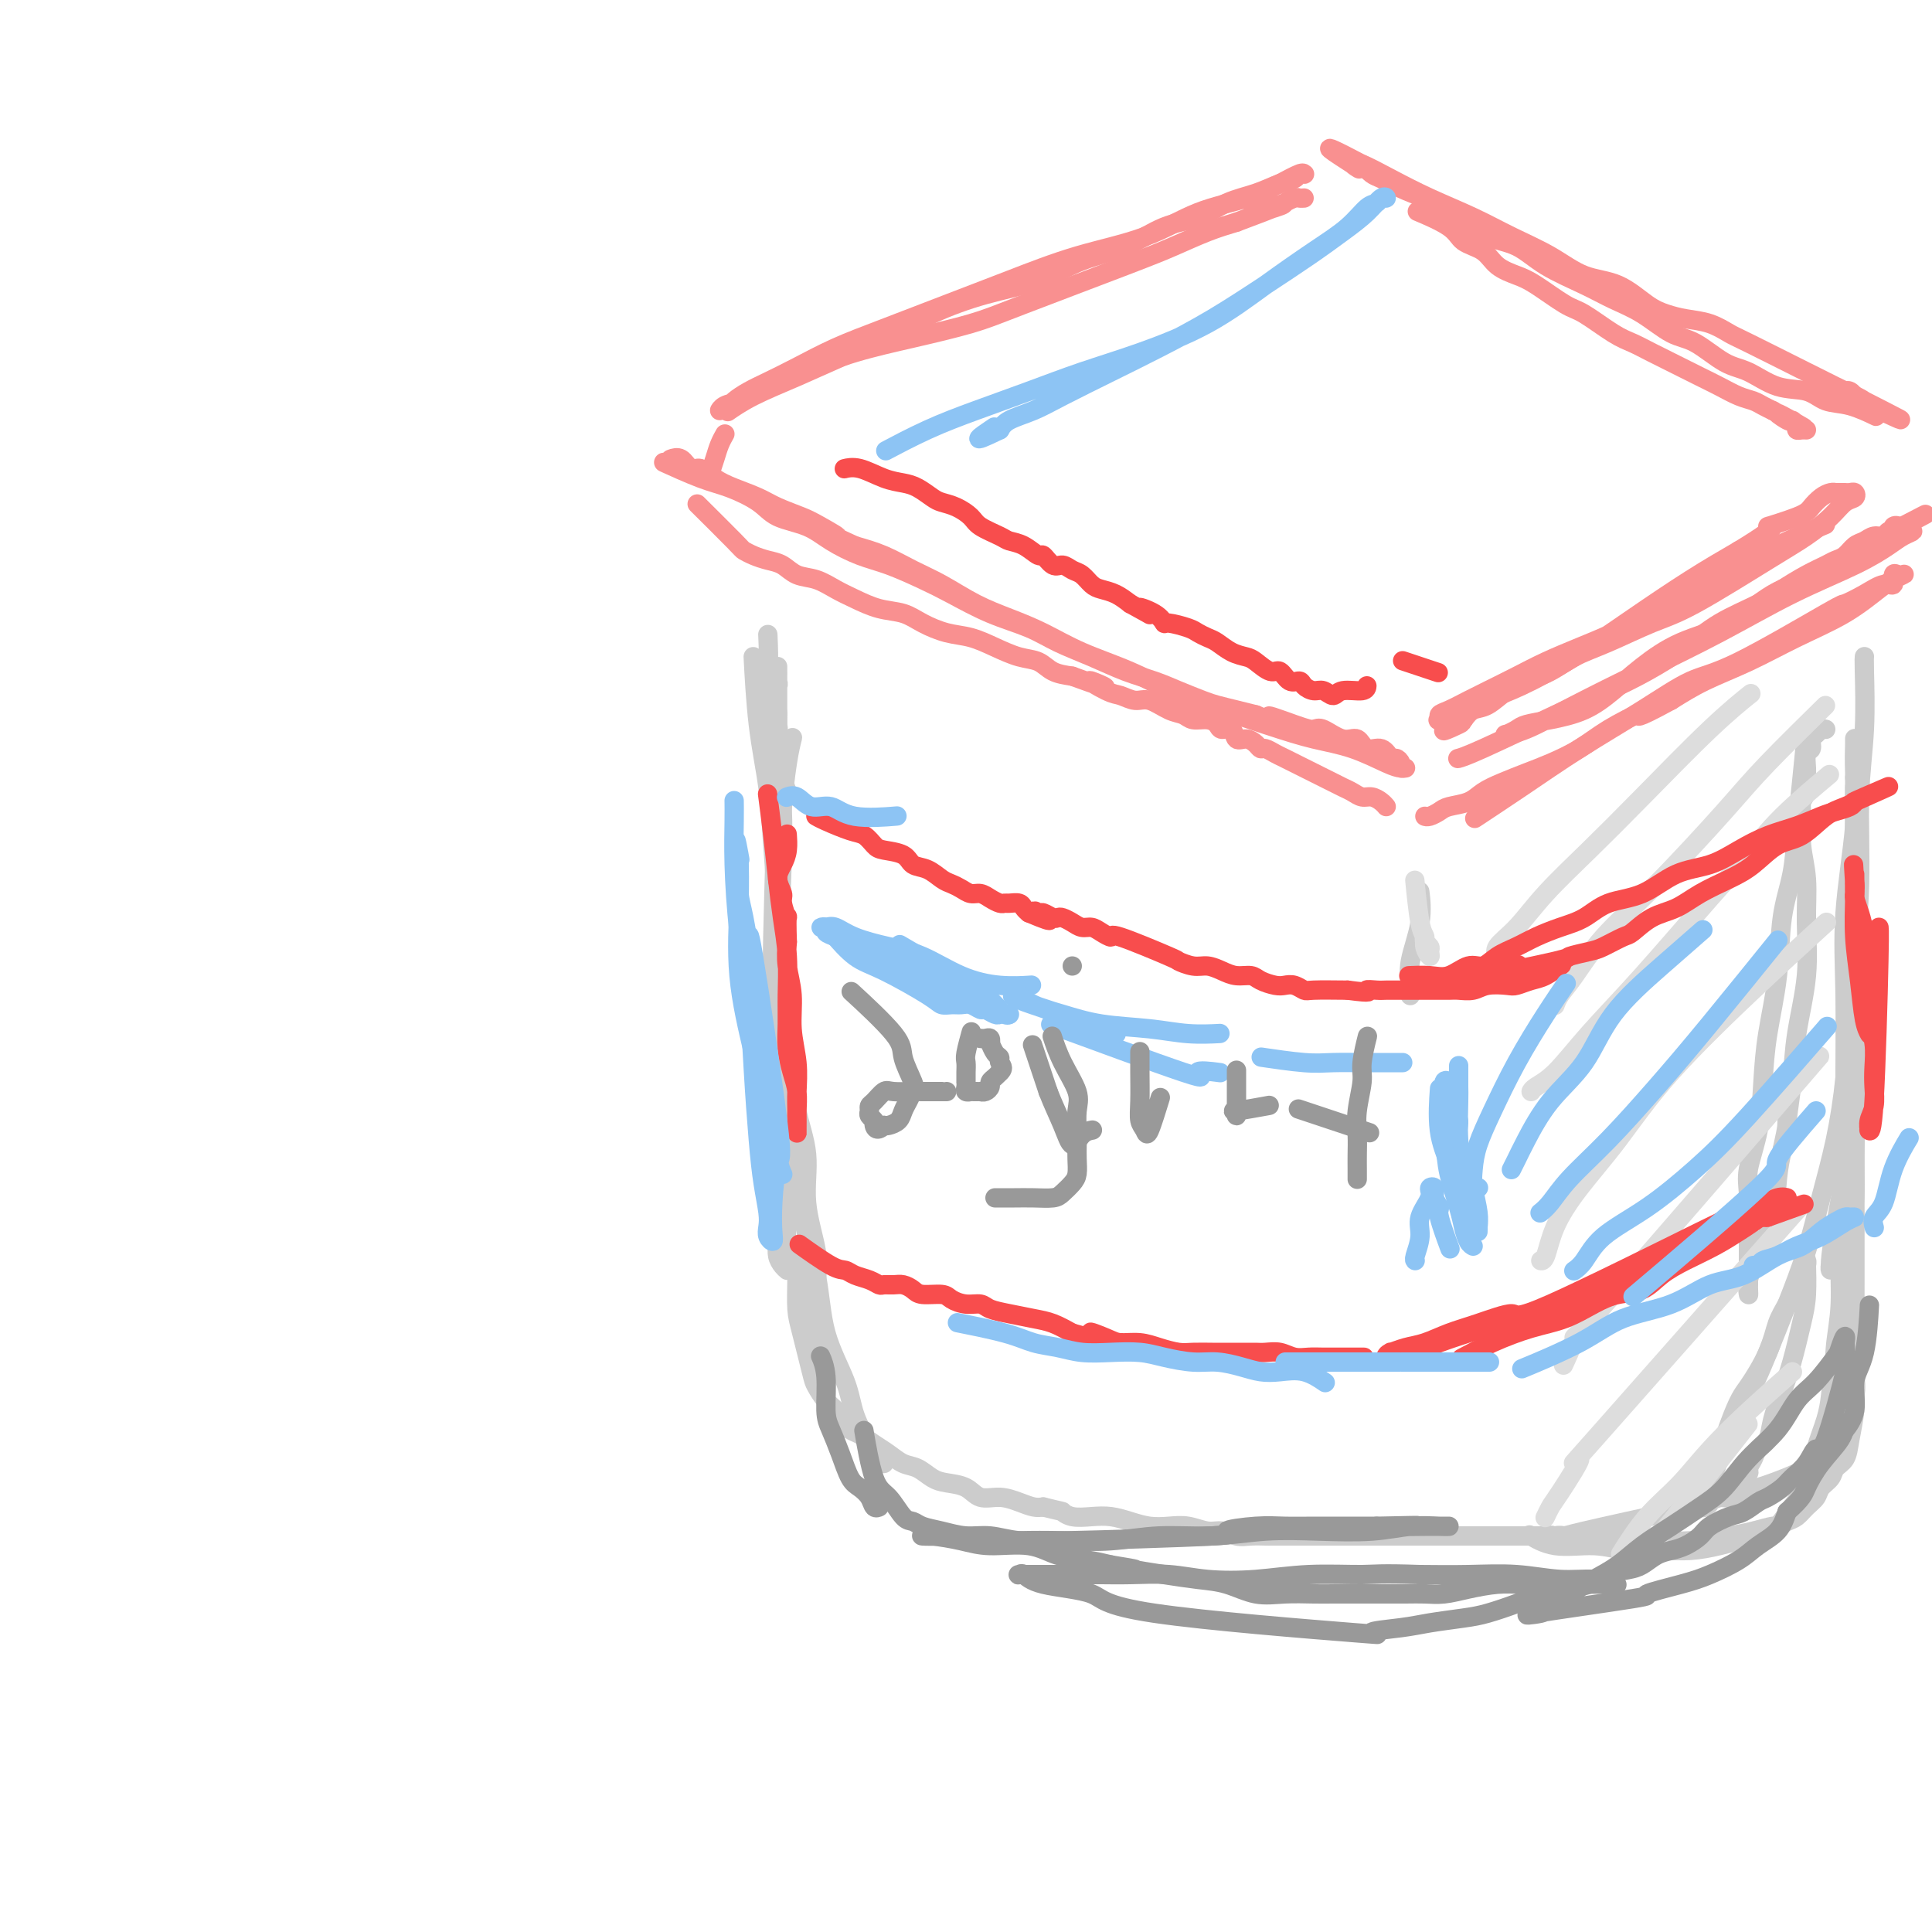 <svg viewBox='0 0 400 400' version='1.1' xmlns='http://www.w3.org/2000/svg' xmlns:xlink='http://www.w3.org/1999/xlink'><g fill='none' stroke='rgb(249,144,144)' stroke-width='4' stroke-linecap='round' stroke-linejoin='round'><path d='M138,96c0.175,0.080 0.350,0.160 0,0c-0.350,-0.160 -1.226,-0.558 0,0c1.226,0.558 4.554,2.074 7,3c2.446,0.926 4.011,1.262 6,2c1.989,0.738 4.404,1.878 6,3c1.596,1.122 2.374,2.225 4,3c1.626,0.775 4.100,1.222 6,2c1.900,0.778 3.226,1.887 5,3c1.774,1.113 3.998,2.230 6,3c2.002,0.770 3.784,1.192 6,2c2.216,0.808 4.866,2.001 7,3c2.134,0.999 3.752,1.803 6,3c2.248,1.197 5.128,2.786 8,4c2.872,1.214 5.737,2.055 8,3c2.263,0.945 3.923,1.996 6,3c2.077,1.004 4.569,1.960 7,3c2.431,1.040 4.799,2.162 7,3c2.201,0.838 4.234,1.390 6,2c1.766,0.610 3.266,1.277 5,2c1.734,0.723 3.702,1.503 5,2c1.298,0.497 1.926,0.711 3,1c1.074,0.289 2.592,0.654 4,1c1.408,0.346 2.704,0.673 4,1'/><path d='M260,148c19.597,8.229 7.589,2.802 4,1c-3.589,-1.802 1.241,0.023 4,1c2.759,0.977 3.448,1.107 4,1c0.552,-0.107 0.966,-0.451 2,0c1.034,0.451 2.686,1.698 4,2c1.314,0.302 2.288,-0.340 3,0c0.712,0.340 1.162,1.663 2,2c0.838,0.337 2.066,-0.312 3,0c0.934,0.312 1.575,1.586 2,2c0.425,0.414 0.633,-0.032 1,0c0.367,0.032 0.891,0.543 1,1c0.109,0.457 -0.197,0.859 0,1c0.197,0.141 0.898,0.022 1,0c0.102,-0.022 -0.395,0.054 -1,0c-0.605,-0.054 -1.318,-0.239 -3,-1c-1.682,-0.761 -4.333,-2.099 -7,-3c-2.667,-0.901 -5.349,-1.364 -8,-2c-2.651,-0.636 -5.270,-1.446 -10,-3c-4.730,-1.554 -11.572,-3.851 -15,-5c-3.428,-1.149 -3.443,-1.151 -5,-2c-1.557,-0.849 -4.654,-2.547 -8,-4c-3.346,-1.453 -6.939,-2.661 -10,-4c-3.061,-1.339 -5.591,-2.809 -8,-4c-2.409,-1.191 -4.698,-2.105 -7,-3c-2.302,-0.895 -4.617,-1.773 -7,-3c-2.383,-1.227 -4.835,-2.803 -7,-4c-2.165,-1.197 -4.045,-2.015 -6,-3c-1.955,-0.985 -3.987,-2.139 -6,-3c-2.013,-0.861 -4.006,-1.431 -6,-2'/><path d='M177,113c-10.826,-4.998 -5.391,-2.494 -4,-2c1.391,0.494 -1.261,-1.023 -3,-2c-1.739,-0.977 -2.566,-1.416 -4,-2c-1.434,-0.584 -3.476,-1.313 -5,-2c-1.524,-0.687 -2.530,-1.331 -4,-2c-1.470,-0.669 -3.405,-1.364 -5,-2c-1.595,-0.636 -2.852,-1.214 -4,-2c-1.148,-0.786 -2.189,-1.780 -3,-2c-0.811,-0.220 -1.393,0.333 -2,0c-0.607,-0.333 -1.240,-1.551 -2,-2c-0.760,-0.449 -1.646,-0.128 -2,0c-0.354,0.128 -0.177,0.064 0,0'/><path d='M151,85c0.094,-0.066 0.188,-0.131 0,0c-0.188,0.131 -0.659,0.459 0,0c0.659,-0.459 2.447,-1.704 5,-3c2.553,-1.296 5.872,-2.644 9,-4c3.128,-1.356 6.066,-2.721 9,-4c2.934,-1.279 5.863,-2.471 9,-4c3.137,-1.529 6.482,-3.394 10,-5c3.518,-1.606 7.208,-2.952 11,-4c3.792,-1.048 7.685,-1.799 11,-3c3.315,-1.201 6.051,-2.853 9,-4c2.949,-1.147 6.111,-1.787 9,-3c2.889,-1.213 5.504,-2.997 8,-4c2.496,-1.003 4.872,-1.224 7,-2c2.128,-0.776 4.009,-2.107 6,-3c1.991,-0.893 4.092,-1.350 6,-2c1.908,-0.650 3.622,-1.494 5,-2c1.378,-0.506 2.421,-0.673 3,-1c0.579,-0.327 0.694,-0.814 1,-1c0.306,-0.186 0.804,-0.070 1,0c0.196,0.070 0.091,0.096 0,0c-0.091,-0.096 -0.169,-0.313 -1,0c-0.831,0.313 -2.416,1.157 -4,2'/><path d='M265,38c-1.574,0.721 -4.008,2.022 -7,3c-2.992,0.978 -6.541,1.632 -10,3c-3.459,1.368 -6.827,3.450 -11,5c-4.173,1.550 -9.152,2.567 -14,4c-4.848,1.433 -9.565,3.282 -14,5c-4.435,1.718 -8.587,3.303 -13,5c-4.413,1.697 -9.086,3.504 -13,5c-3.914,1.496 -7.070,2.680 -10,4c-2.930,1.320 -5.636,2.774 -8,4c-2.364,1.226 -4.387,2.222 -6,3c-1.613,0.778 -2.814,1.337 -4,2c-1.186,0.663 -2.355,1.428 -3,2c-0.645,0.572 -0.766,0.949 -1,1c-0.234,0.051 -0.580,-0.225 -1,0c-0.420,0.225 -0.914,0.953 -1,1c-0.086,0.047 0.236,-0.585 1,-1c0.764,-0.415 1.969,-0.614 3,-1c1.031,-0.386 1.887,-0.960 4,-2c2.113,-1.040 5.481,-2.546 9,-4c3.519,-1.454 7.188,-2.858 11,-4c3.812,-1.142 7.767,-2.024 12,-3c4.233,-0.976 8.746,-2.047 12,-3c3.254,-0.953 5.250,-1.789 11,-4c5.750,-2.211 15.252,-5.799 21,-8c5.748,-2.201 7.740,-3.016 10,-4c2.260,-0.984 4.789,-2.138 7,-3c2.211,-0.862 4.106,-1.431 6,-2'/><path d='M256,46c17.241,-6.438 6.843,-3.031 4,-2c-2.843,1.031 1.869,-0.312 4,-1c2.131,-0.688 1.682,-0.720 2,-1c0.318,-0.280 1.405,-0.807 2,-1c0.595,-0.193 0.699,-0.052 1,0c0.301,0.052 0.800,0.015 1,0c0.200,-0.015 0.100,-0.007 0,0'/><path d='M294,44c0.165,0.070 0.330,0.139 0,0c-0.330,-0.139 -1.156,-0.487 0,0c1.156,0.487 4.294,1.807 6,3c1.706,1.193 1.980,2.257 3,3c1.020,0.743 2.787,1.166 4,2c1.213,0.834 1.872,2.080 3,3c1.128,0.920 2.724,1.514 4,2c1.276,0.486 2.231,0.865 4,2c1.769,1.135 4.351,3.027 6,4c1.649,0.973 2.367,1.027 4,2c1.633,0.973 4.183,2.866 6,4c1.817,1.134 2.901,1.511 4,2c1.099,0.489 2.212,1.090 4,2c1.788,0.910 4.250,2.128 6,3c1.750,0.872 2.786,1.400 4,2c1.214,0.600 2.604,1.274 4,2c1.396,0.726 2.797,1.504 4,2c1.203,0.496 2.209,0.711 3,1c0.791,0.289 1.369,0.654 2,1c0.631,0.346 1.316,0.673 2,1'/><path d='M367,85c11.697,6.505 4.440,2.269 2,1c-2.440,-1.269 -0.063,0.431 1,1c1.063,0.569 0.810,0.009 1,0c0.190,-0.009 0.821,0.533 1,1c0.179,0.467 -0.096,0.857 0,1c0.096,0.143 0.562,0.038 1,0c0.438,-0.038 0.849,-0.010 1,0c0.151,0.010 0.043,0.003 0,0c-0.043,-0.003 -0.022,-0.001 0,0'/><path d='M377,109c0.076,-0.032 0.151,-0.063 0,0c-0.151,0.063 -0.530,0.221 0,0c0.530,-0.221 1.968,-0.822 0,0c-1.968,0.822 -7.343,3.066 -11,5c-3.657,1.934 -5.595,3.557 -8,5c-2.405,1.443 -5.275,2.707 -8,4c-2.725,1.293 -5.304,2.614 -8,4c-2.696,1.386 -5.509,2.836 -8,4c-2.491,1.164 -4.661,2.041 -7,3c-2.339,0.959 -4.846,2.001 -7,3c-2.154,0.999 -3.954,1.955 -6,3c-2.046,1.045 -4.337,2.179 -6,3c-1.663,0.821 -2.697,1.331 -4,2c-1.303,0.669 -2.875,1.499 -4,2c-1.125,0.501 -1.804,0.675 -2,1c-0.196,0.325 0.091,0.802 0,1c-0.091,0.198 -0.560,0.117 0,0c0.560,-0.117 2.150,-0.272 4,-1c1.850,-0.728 3.961,-2.031 6,-3c2.039,-0.969 4.005,-1.605 7,-3c2.995,-1.395 7.019,-3.549 11,-6c3.981,-2.451 7.918,-5.198 12,-8c4.082,-2.802 8.309,-5.658 12,-8c3.691,-2.342 6.845,-4.171 10,-6'/><path d='M360,114c10.628,-6.451 6.199,-5.077 6,-5c-0.199,0.077 3.831,-1.142 6,-2c2.169,-0.858 2.475,-1.354 3,-2c0.525,-0.646 1.268,-1.441 2,-2c0.732,-0.559 1.454,-0.882 2,-1c0.546,-0.118 0.916,-0.032 1,0c0.084,0.032 -0.118,0.009 0,0c0.118,-0.009 0.557,-0.003 1,0c0.443,0.003 0.891,0.004 1,0c0.109,-0.004 -0.120,-0.014 0,0c0.120,0.014 0.589,0.050 1,0c0.411,-0.050 0.765,-0.187 1,0c0.235,0.187 0.351,0.698 0,1c-0.351,0.302 -1.169,0.395 -2,1c-0.831,0.605 -1.674,1.721 -3,3c-1.326,1.279 -3.136,2.720 -5,4c-1.864,1.280 -3.782,2.401 -8,5c-4.218,2.599 -10.735,6.678 -15,9c-4.265,2.322 -6.279,2.888 -9,4c-2.721,1.112 -6.149,2.772 -9,4c-2.851,1.228 -5.127,2.024 -7,3c-1.873,0.976 -3.345,2.130 -5,3c-1.655,0.870 -3.493,1.454 -5,2c-1.507,0.546 -2.682,1.054 -4,2c-1.318,0.946 -2.778,2.332 -4,3c-1.222,0.668 -2.206,0.620 -3,1c-0.794,0.380 -1.397,1.190 -2,2'/><path d='M303,149c-7.595,3.940 -2.583,1.792 -1,1c1.583,-0.792 -0.262,-0.226 -1,0c-0.738,0.226 -0.369,0.113 0,0'/><path d='M302,157c0.050,-0.013 0.100,-0.026 0,0c-0.100,0.026 -0.351,0.091 0,0c0.351,-0.091 1.302,-0.336 5,-2c3.698,-1.664 10.141,-4.745 15,-7c4.859,-2.255 8.133,-3.685 11,-5c2.867,-1.315 5.325,-2.515 8,-4c2.675,-1.485 5.565,-3.255 8,-5c2.435,-1.745 4.413,-3.465 7,-5c2.587,-1.535 5.781,-2.884 8,-4c2.219,-1.116 3.462,-2.000 5,-3c1.538,-1.000 3.371,-2.117 5,-3c1.629,-0.883 3.055,-1.532 4,-2c0.945,-0.468 1.408,-0.757 2,-1c0.592,-0.243 1.314,-0.442 2,-1c0.686,-0.558 1.335,-1.474 2,-2c0.665,-0.526 1.345,-0.662 2,-1c0.655,-0.338 1.285,-0.879 2,-1c0.715,-0.121 1.517,0.177 2,0c0.483,-0.177 0.649,-0.829 1,-1c0.351,-0.171 0.888,0.140 1,0c0.112,-0.140 -0.201,-0.730 0,-1c0.201,-0.270 0.914,-0.220 1,0c0.086,0.220 -0.457,0.610 -1,1'/><path d='M392,110c13.658,-7.157 2.804,-1.548 -2,1c-4.804,2.548 -3.559,2.035 -5,3c-1.441,0.965 -5.567,3.408 -9,5c-3.433,1.592 -6.174,2.333 -9,4c-2.826,1.667 -5.737,4.260 -9,6c-3.263,1.740 -6.878,2.627 -10,4c-3.122,1.373 -5.750,3.233 -8,5c-2.250,1.767 -4.121,3.443 -6,5c-1.879,1.557 -3.764,2.995 -6,4c-2.236,1.005 -4.822,1.576 -7,2c-2.178,0.424 -3.949,0.702 -5,1c-1.051,0.298 -1.383,0.616 -2,1c-0.617,0.384 -1.520,0.833 -2,1c-0.480,0.167 -0.536,0.053 0,0c0.536,-0.053 1.666,-0.046 4,-1c2.334,-0.954 5.872,-2.870 10,-5c4.128,-2.130 8.846,-4.475 14,-7c5.154,-2.525 10.745,-5.229 16,-8c5.255,-2.771 10.173,-5.608 15,-8c4.827,-2.392 9.563,-4.340 13,-6c3.437,-1.660 5.576,-3.033 7,-4c1.424,-0.967 2.134,-1.527 3,-2c0.866,-0.473 1.887,-0.858 2,-1c0.113,-0.142 -0.682,-0.041 -1,0c-0.318,0.041 -0.159,0.020 0,0'/><path d='M388,86c0.031,0.015 0.063,0.030 0,0c-0.063,-0.030 -0.220,-0.106 0,0c0.220,0.106 0.816,0.395 0,0c-0.816,-0.395 -3.043,-1.475 -5,-2c-1.957,-0.525 -3.645,-0.494 -5,-1c-1.355,-0.506 -2.378,-1.547 -4,-2c-1.622,-0.453 -3.842,-0.318 -6,-1c-2.158,-0.682 -4.252,-2.181 -6,-3c-1.748,-0.819 -3.148,-0.957 -5,-2c-1.852,-1.043 -4.154,-2.992 -6,-4c-1.846,-1.008 -3.234,-1.077 -5,-2c-1.766,-0.923 -3.909,-2.702 -6,-4c-2.091,-1.298 -4.131,-2.115 -6,-3c-1.869,-0.885 -3.567,-1.840 -6,-3c-2.433,-1.160 -5.602,-2.527 -8,-4c-2.398,-1.473 -4.027,-3.052 -6,-4c-1.973,-0.948 -4.292,-1.265 -6,-2c-1.708,-0.735 -2.807,-1.889 -4,-3c-1.193,-1.111 -2.479,-2.181 -4,-3c-1.521,-0.819 -3.275,-1.388 -5,-2c-1.725,-0.612 -3.421,-1.267 -5,-2c-1.579,-0.733 -3.040,-1.543 -4,-2c-0.960,-0.457 -1.417,-0.559 -2,-1c-0.583,-0.441 -1.291,-1.220 -2,-2'/><path d='M282,34c-12.060,-6.364 -4.710,-1.774 -2,0c2.710,1.774 0.781,0.732 0,0c-0.781,-0.732 -0.415,-1.155 0,-1c0.415,0.155 0.877,0.887 1,1c0.123,0.113 -0.095,-0.392 1,0c1.095,0.392 3.501,1.682 6,3c2.499,1.318 5.089,2.665 8,4c2.911,1.335 6.142,2.659 9,4c2.858,1.341 5.342,2.698 8,4c2.658,1.302 5.491,2.548 8,4c2.509,1.452 4.694,3.110 7,4c2.306,0.890 4.735,1.011 7,2c2.265,0.989 4.368,2.846 6,4c1.632,1.154 2.793,1.604 4,2c1.207,0.396 2.461,0.737 4,1c1.539,0.263 3.363,0.448 5,1c1.637,0.552 3.085,1.471 4,2c0.915,0.529 1.295,0.666 4,2c2.705,1.334 7.735,3.863 10,5c2.265,1.137 1.763,0.883 2,1c0.237,0.117 1.211,0.606 2,1c0.789,0.394 1.391,0.693 2,1c0.609,0.307 1.225,0.622 2,1c0.775,0.378 1.710,0.818 2,1c0.290,0.182 -0.063,0.104 0,0c0.063,-0.104 0.543,-0.234 1,0c0.457,0.234 0.892,0.832 1,1c0.108,0.168 -0.112,-0.095 0,0c0.112,0.095 0.556,0.547 1,1'/><path d='M385,83c16.156,7.598 5.047,2.092 1,0c-4.047,-2.092 -1.032,-0.771 0,0c1.032,0.771 0.081,0.990 0,1c-0.081,0.010 0.709,-0.190 1,0c0.291,0.190 0.083,0.768 0,1c-0.083,0.232 -0.042,0.116 0,0'/><path d='M150,90c-0.024,0.043 -0.049,0.085 0,0c0.049,-0.085 0.171,-0.299 0,0c-0.171,0.299 -0.633,1.111 -1,2c-0.367,0.889 -0.637,1.855 -1,3c-0.363,1.145 -0.818,2.470 -1,3c-0.182,0.530 -0.091,0.265 0,0'/><path d='M145,105c-0.053,-0.053 -0.107,-0.106 0,0c0.107,0.106 0.374,0.371 0,0c-0.374,-0.371 -1.387,-1.378 0,0c1.387,1.378 5.176,5.142 7,7c1.824,1.858 1.684,1.811 2,2c0.316,0.189 1.088,0.613 2,1c0.912,0.387 1.966,0.737 3,1c1.034,0.263 2.050,0.440 3,1c0.950,0.560 1.835,1.502 3,2c1.165,0.498 2.612,0.552 4,1c1.388,0.448 2.719,1.288 4,2c1.281,0.712 2.512,1.294 4,2c1.488,0.706 3.233,1.536 5,2c1.767,0.464 3.556,0.561 5,1c1.444,0.439 2.542,1.221 4,2c1.458,0.779 3.275,1.556 5,2c1.725,0.444 3.356,0.557 5,1c1.644,0.443 3.300,1.218 5,2c1.700,0.782 3.445,1.570 5,2c1.555,0.430 2.919,0.500 4,1c1.081,0.500 1.880,1.428 3,2c1.120,0.572 2.560,0.786 4,1'/><path d='M222,140c11.282,4.139 5.486,1.485 4,1c-1.486,-0.485 1.337,1.197 3,2c1.663,0.803 2.165,0.726 3,1c0.835,0.274 2.005,0.901 3,1c0.995,0.099 1.817,-0.328 3,0c1.183,0.328 2.727,1.411 4,2c1.273,0.589 2.276,0.684 3,1c0.724,0.316 1.167,0.853 2,1c0.833,0.147 2.054,-0.096 3,0c0.946,0.096 1.618,0.533 2,1c0.382,0.467 0.473,0.965 1,1c0.527,0.035 1.489,-0.393 2,0c0.511,0.393 0.570,1.607 1,2c0.430,0.393 1.232,-0.035 2,0c0.768,0.035 1.502,0.533 2,1c0.498,0.467 0.760,0.902 1,1c0.240,0.098 0.459,-0.143 1,0c0.541,0.143 1.405,0.668 2,1c0.595,0.332 0.922,0.470 2,1c1.078,0.530 2.908,1.451 4,2c1.092,0.549 1.447,0.724 2,1c0.553,0.276 1.303,0.652 2,1c0.697,0.348 1.341,0.667 2,1c0.659,0.333 1.332,0.681 2,1c0.668,0.319 1.332,0.611 2,1c0.668,0.389 1.342,0.875 2,1c0.658,0.125 1.300,-0.111 2,0c0.700,0.111 1.458,0.568 2,1c0.542,0.432 0.869,0.838 1,1c0.131,0.162 0.065,0.081 0,0'/><path d='M306,169c0.199,-0.131 0.398,-0.262 0,0c-0.398,0.262 -1.392,0.918 0,0c1.392,-0.918 5.170,-3.411 9,-6c3.830,-2.589 7.710,-5.276 12,-8c4.290,-2.724 8.989,-5.485 13,-8c4.011,-2.515 7.335,-4.784 10,-6c2.665,-1.216 4.671,-1.377 10,-4c5.329,-2.623 13.982,-7.706 18,-10c4.018,-2.294 3.402,-1.799 4,-2c0.598,-0.201 2.412,-1.097 4,-2c1.588,-0.903 2.951,-1.811 4,-2c1.049,-0.189 1.785,0.341 2,0c0.215,-0.341 -0.092,-1.553 0,-2c0.092,-0.447 0.582,-0.130 1,0c0.418,0.130 0.763,0.074 1,0c0.237,-0.074 0.367,-0.167 0,0c-0.367,0.167 -1.231,0.592 -2,1c-0.769,0.408 -1.442,0.797 -3,2c-1.558,1.203 -4.000,3.220 -7,5c-3.000,1.780 -6.557,3.322 -10,5c-3.443,1.678 -6.773,3.490 -10,5c-3.227,1.510 -6.351,2.717 -9,4c-2.649,1.283 -4.825,2.641 -7,4'/><path d='M346,145c-8.414,4.573 -6.447,3.007 -7,3c-0.553,-0.007 -3.624,1.545 -6,3c-2.376,1.455 -4.058,2.812 -6,4c-1.942,1.188 -4.146,2.206 -6,3c-1.854,0.794 -3.358,1.365 -5,2c-1.642,0.635 -3.423,1.336 -5,2c-1.577,0.664 -2.951,1.292 -4,2c-1.049,0.708 -1.773,1.496 -3,2c-1.227,0.504 -2.956,0.723 -4,1c-1.044,0.277 -1.404,0.610 -2,1c-0.596,0.390 -1.430,0.836 -2,1c-0.570,0.164 -0.877,0.047 -1,0c-0.123,-0.047 -0.061,-0.023 0,0'/></g>
<g fill='none' stroke='rgb(204,204,204)' stroke-width='4' stroke-linecap='round' stroke-linejoin='round'><path d='M159,132c0.008,0.187 0.017,0.374 0,0c-0.017,-0.374 -0.058,-1.310 0,0c0.058,1.310 0.215,4.864 0,7c-0.215,2.136 -0.804,2.852 -1,4c-0.196,1.148 0.000,2.727 0,4c-0.000,1.273 -0.196,2.241 0,3c0.196,0.759 0.785,1.311 1,2c0.215,0.689 0.058,1.516 0,2c-0.058,0.484 -0.015,0.626 0,1c0.015,0.374 0.004,0.981 0,1c-0.004,0.019 -0.001,-0.550 0,-1c0.001,-0.450 0.000,-0.780 0,-1c-0.000,-0.220 -0.000,-0.328 0,-1c0.000,-0.672 0.000,-1.906 0,-3c-0.000,-1.094 -0.000,-2.047 0,-3'/><path d='M159,147c0.243,-1.427 0.850,-1.495 1,-2c0.150,-0.505 -0.156,-1.446 0,-2c0.156,-0.554 0.774,-0.722 1,-1c0.226,-0.278 0.061,-0.668 0,-1c-0.061,-0.332 -0.016,-0.607 0,-1c0.016,-0.393 0.004,-0.904 0,-1c-0.004,-0.096 -0.001,0.225 0,0c0.001,-0.225 0.000,-0.994 0,-1c-0.000,-0.006 -0.000,0.753 0,1c0.000,0.247 -0.000,-0.017 0,0c0.000,0.017 0.000,0.315 0,1c-0.000,0.685 -0.001,1.758 0,3c0.001,1.242 0.004,2.652 0,4c-0.004,1.348 -0.016,2.635 0,4c0.016,1.365 0.061,2.808 0,4c-0.061,1.192 -0.226,2.134 0,3c0.226,0.866 0.844,1.655 1,2c0.156,0.345 -0.150,0.247 0,1c0.150,0.753 0.757,2.358 1,3c0.243,0.642 0.121,0.321 0,0'/><path d='M164,153c0.006,-0.022 0.012,-0.045 0,0c-0.012,0.045 -0.041,0.157 0,0c0.041,-0.157 0.151,-0.582 0,0c-0.151,0.582 -0.562,2.169 -1,5c-0.438,2.831 -0.901,6.904 -1,9c-0.099,2.096 0.166,2.216 0,9c-0.166,6.784 -0.762,20.233 -1,26c-0.238,5.767 -0.117,3.851 0,5c0.117,1.149 0.230,5.362 0,9c-0.230,3.638 -0.804,6.702 -1,9c-0.196,2.298 -0.014,3.831 0,5c0.014,1.169 -0.141,1.973 0,3c0.141,1.027 0.576,2.276 1,3c0.424,0.724 0.835,0.921 1,1c0.165,0.079 0.082,0.039 0,0'/><path d='M161,148c0.001,-0.032 0.001,-0.064 0,0c-0.001,0.064 -0.004,0.225 0,0c0.004,-0.225 0.015,-0.835 0,0c-0.015,0.835 -0.058,3.115 0,3c0.058,-0.115 0.215,-2.626 0,6c-0.215,8.626 -0.804,28.389 -1,37c-0.196,8.611 -0.000,6.070 0,8c0.000,1.930 -0.196,8.332 0,13c0.196,4.668 0.785,7.601 1,11c0.215,3.399 0.058,7.263 0,10c-0.058,2.737 -0.016,4.347 0,6c0.016,1.653 0.007,3.350 0,5c-0.007,1.650 -0.012,3.255 0,5c0.012,1.745 0.042,3.631 0,5c-0.042,1.369 -0.156,2.223 0,3c0.156,0.777 0.580,1.478 1,2c0.420,0.522 0.834,0.863 1,1c0.166,0.137 0.083,0.068 0,0'/><path d='M165,260c-0.000,-0.029 -0.001,-0.059 0,0c0.001,0.059 0.002,0.205 0,0c-0.002,-0.205 -0.008,-0.763 0,0c0.008,0.763 0.029,2.847 0,5c-0.029,2.153 -0.107,4.376 0,6c0.107,1.624 0.400,2.648 1,5c0.600,2.352 1.508,6.033 2,8c0.492,1.967 0.569,2.219 1,3c0.431,0.781 1.217,2.092 2,3c0.783,0.908 1.564,1.412 2,2c0.436,0.588 0.528,1.259 1,2c0.472,0.741 1.323,1.550 2,2c0.677,0.450 1.181,0.539 2,1c0.819,0.461 1.952,1.293 3,2c1.048,0.707 2.012,1.289 3,2c0.988,0.711 2.001,1.551 3,2c0.999,0.449 1.985,0.506 3,1c1.015,0.494 2.059,1.424 3,2c0.941,0.576 1.777,0.798 3,1c1.223,0.202 2.831,0.383 4,1c1.169,0.617 1.899,1.668 3,2c1.101,0.332 2.573,-0.055 4,0c1.427,0.055 2.807,0.553 4,1c1.193,0.447 2.198,0.842 3,1c0.802,0.158 1.401,0.079 2,0'/><path d='M216,312c4.394,1.095 3.879,0.832 4,1c0.121,0.168 0.878,0.767 2,1c1.122,0.233 2.610,0.101 4,0c1.390,-0.101 2.682,-0.172 4,0c1.318,0.172 2.663,0.586 4,1c1.337,0.414 2.665,0.828 4,1c1.335,0.172 2.678,0.102 4,0c1.322,-0.102 2.622,-0.238 4,0c1.378,0.238 2.835,0.848 4,1c1.165,0.152 2.037,-0.156 3,0c0.963,0.156 2.015,0.774 3,1c0.985,0.226 1.901,0.061 3,0c1.099,-0.061 2.379,-0.016 3,0c0.621,0.016 0.581,0.004 2,0c1.419,-0.004 4.298,-0.001 6,0c1.702,0.001 2.229,0.000 3,0c0.771,-0.000 1.786,-0.000 3,0c1.214,0.000 2.625,0.000 3,0c0.375,-0.000 -0.287,-0.000 3,0c3.287,0.000 10.522,0.000 14,0c3.478,-0.000 3.201,-0.000 4,0c0.799,0.000 2.676,0.000 4,0c1.324,-0.000 2.095,-0.000 3,0c0.905,0.000 1.944,0.000 3,0c1.056,-0.000 2.128,-0.000 3,0c0.872,0.000 1.543,0.000 2,0c0.457,-0.000 0.700,-0.000 1,0c0.300,0.000 0.657,0.000 1,0c0.343,-0.000 0.671,-0.000 1,0'/><path d='M318,318c10.333,0.000 5.167,0.000 0,0'/><path d='M374,152c-0.023,0.238 -0.047,0.476 0,0c0.047,-0.476 0.163,-1.666 0,0c-0.163,1.666 -0.606,6.187 -1,10c-0.394,3.813 -0.739,6.918 -1,10c-0.261,3.082 -0.437,6.140 -1,9c-0.563,2.860 -1.512,5.522 -2,9c-0.488,3.478 -0.517,7.774 -1,12c-0.483,4.226 -1.422,8.383 -2,12c-0.578,3.617 -0.796,6.694 -1,10c-0.204,3.306 -0.394,6.841 -1,10c-0.606,3.159 -1.626,5.942 -2,8c-0.374,2.058 -0.100,3.389 0,5c0.100,1.611 0.027,3.500 0,5c-0.027,1.500 -0.007,2.612 0,4c0.007,1.388 0.002,3.054 0,4c-0.002,0.946 -0.000,1.174 0,2c0.000,0.826 -0.001,2.252 0,3c0.001,0.748 0.005,0.819 0,1c-0.005,0.181 -0.019,0.474 0,1c0.019,0.526 0.071,1.286 0,1c-0.071,-0.286 -0.265,-1.618 0,-3c0.265,-1.382 0.989,-2.814 2,-5c1.011,-2.186 2.311,-5.127 3,-8c0.689,-2.873 0.768,-5.678 1,-8c0.232,-2.322 0.616,-4.161 1,-6'/><path d='M369,238c1.256,-5.635 0.897,-4.724 1,-6c0.103,-1.276 0.670,-4.741 1,-8c0.330,-3.259 0.424,-6.312 1,-10c0.576,-3.688 1.633,-8.009 2,-12c0.367,-3.991 0.045,-7.650 0,-11c-0.045,-3.350 0.188,-6.391 0,-9c-0.188,-2.609 -0.797,-4.786 -1,-7c-0.203,-2.214 -0.002,-4.465 0,-6c0.002,-1.535 -0.197,-2.356 0,-3c0.197,-0.644 0.789,-1.113 1,-2c0.211,-0.887 0.042,-2.192 0,-3c-0.042,-0.808 0.044,-1.119 0,-2c-0.044,-0.881 -0.219,-2.331 0,-3c0.219,-0.669 0.833,-0.558 1,-1c0.167,-0.442 -0.113,-1.439 0,-2c0.113,-0.561 0.618,-0.686 1,-1c0.382,-0.314 0.641,-0.815 1,-1c0.359,-0.185 0.817,-0.053 1,0c0.183,0.053 0.092,0.026 0,0'/><path d='M386,136c0.001,-0.004 0.001,-0.008 0,0c-0.001,0.008 -0.004,0.030 0,0c0.004,-0.030 0.016,-0.110 0,0c-0.016,0.110 -0.061,0.410 0,3c0.061,2.590 0.227,7.471 0,12c-0.227,4.529 -0.848,8.706 -1,14c-0.152,5.294 0.167,11.704 0,18c-0.167,6.296 -0.818,12.478 -1,18c-0.182,5.522 0.105,10.385 0,15c-0.105,4.615 -0.601,8.984 -1,13c-0.399,4.016 -0.699,7.681 -1,11c-0.301,3.319 -0.602,6.291 -1,9c-0.398,2.709 -0.892,5.154 -1,7c-0.108,1.846 0.169,3.093 0,4c-0.169,0.907 -0.786,1.474 -1,2c-0.214,0.526 -0.025,1.011 0,1c0.025,-0.011 -0.112,-0.520 0,-2c0.112,-1.480 0.475,-3.932 1,-7c0.525,-3.068 1.212,-6.751 2,-11c0.788,-4.249 1.675,-9.064 2,-14c0.325,-4.936 0.087,-9.995 0,-15c-0.087,-5.005 -0.023,-9.957 0,-14c0.023,-4.043 0.006,-7.176 0,-11c-0.006,-3.824 -0.002,-8.337 0,-12c0.002,-3.663 0.000,-6.475 0,-9c-0.000,-2.525 -0.000,-4.762 0,-7'/><path d='M384,161c0.000,-11.260 0.000,-5.410 0,-4c-0.000,1.410 -0.001,-1.621 0,-3c0.001,-1.379 0.002,-1.107 0,-1c-0.002,0.107 -0.008,0.048 0,0c0.008,-0.048 0.030,-0.085 0,1c-0.030,1.085 -0.114,3.294 0,6c0.114,2.706 0.424,5.910 0,11c-0.424,5.090 -1.582,12.064 -2,18c-0.418,5.936 -0.097,10.832 0,17c0.097,6.168 -0.030,13.606 0,20c0.030,6.394 0.218,11.743 0,17c-0.218,5.257 -0.842,10.422 -1,15c-0.158,4.578 0.150,8.567 0,12c-0.150,3.433 -0.758,6.308 -1,9c-0.242,2.692 -0.117,5.201 0,7c0.117,1.799 0.228,2.888 0,4c-0.228,1.112 -0.793,2.246 -1,3c-0.207,0.754 -0.056,1.126 0,1c0.056,-0.126 0.016,-0.750 0,-1c-0.016,-0.250 -0.008,-0.125 0,0'/><path d='M386,213c-0.061,0.207 -0.121,0.414 0,0c0.121,-0.414 0.425,-1.449 0,0c-0.425,1.449 -1.578,5.381 -2,9c-0.422,3.619 -0.113,6.924 0,10c0.113,3.076 0.030,5.924 0,9c-0.030,3.076 -0.008,6.379 0,9c0.008,2.621 0.002,4.560 0,7c-0.002,2.440 0.001,5.383 0,8c-0.001,2.617 -0.007,4.909 0,7c0.007,2.091 0.027,3.981 0,6c-0.027,2.019 -0.101,4.167 0,6c0.101,1.833 0.378,3.351 0,5c-0.378,1.649 -1.412,3.428 -2,5c-0.588,1.572 -0.729,2.937 -1,4c-0.271,1.063 -0.673,1.823 -1,2c-0.327,0.177 -0.581,-0.230 -1,0c-0.419,0.230 -1.003,1.098 -2,2c-0.997,0.902 -2.405,1.839 -5,3c-2.595,1.161 -6.375,2.546 -8,3c-1.625,0.454 -1.095,-0.023 -1,0c0.095,0.023 -0.244,0.545 -1,1c-0.756,0.455 -1.930,0.844 -3,1c-1.070,0.156 -2.035,0.078 -3,0'/><path d='M356,310c-3.654,1.405 -2.290,0.916 -2,1c0.290,0.084 -0.496,0.740 -1,1c-0.504,0.260 -0.727,0.122 -1,0c-0.273,-0.122 -0.595,-0.229 -1,0c-0.405,0.229 -0.892,0.793 -1,1c-0.108,0.207 0.163,0.056 0,0c-0.163,-0.056 -0.761,-0.016 -1,0c-0.239,0.016 -0.120,0.008 0,0'/><path d='M317,318c-0.026,-0.017 -0.053,-0.034 0,0c0.053,0.034 0.185,0.118 0,0c-0.185,-0.118 -0.687,-0.438 0,0c0.687,0.438 2.562,1.635 5,2c2.438,0.365 5.439,-0.101 8,0c2.561,0.101 4.683,0.769 7,1c2.317,0.231 4.828,0.025 7,0c2.172,-0.025 4.006,0.132 6,0c1.994,-0.132 4.149,-0.552 6,-1c1.851,-0.448 3.399,-0.922 5,-1c1.601,-0.078 3.254,0.242 5,-1c1.746,-1.242 3.585,-4.047 5,-6c1.415,-1.953 2.407,-3.056 3,-4c0.593,-0.944 0.788,-1.730 1,-3c0.212,-1.270 0.443,-3.023 1,-5c0.557,-1.977 1.441,-4.179 2,-6c0.559,-1.821 0.795,-3.263 1,-5c0.205,-1.737 0.380,-3.771 1,-6c0.620,-2.229 1.687,-4.653 2,-7c0.313,-2.347 -0.127,-4.618 0,-7c0.127,-2.382 0.822,-4.874 1,-7c0.178,-2.126 -0.162,-3.885 0,-6c0.162,-2.115 0.827,-4.588 1,-8c0.173,-3.412 -0.146,-7.765 0,-12c0.146,-4.235 0.756,-8.353 1,-12c0.244,-3.647 0.122,-6.824 0,-10'/><path d='M385,214c0.525,-11.418 0.337,-8.965 0,-10c-0.337,-1.035 -0.822,-5.560 -1,-8c-0.178,-2.440 -0.048,-2.795 0,-4c0.048,-1.205 0.013,-3.261 0,-5c-0.013,-1.739 -0.003,-3.161 0,-5c0.003,-1.839 0.001,-4.094 0,-6c-0.001,-1.906 -0.000,-3.462 0,-5c0.000,-1.538 0.000,-3.059 0,-4c-0.000,-0.941 0.000,-1.301 0,-2c-0.000,-0.699 -0.000,-1.735 0,-2c0.000,-0.265 0.001,0.241 0,1c-0.001,0.759 -0.003,1.772 0,4c0.003,2.228 0.013,5.672 0,9c-0.013,3.328 -0.047,6.542 0,10c0.047,3.458 0.175,7.162 0,11c-0.175,3.838 -0.654,7.810 -1,12c-0.346,4.190 -0.560,8.598 -1,13c-0.440,4.402 -1.108,8.797 -2,13c-0.892,4.203 -2.010,8.212 -3,12c-0.990,3.788 -1.854,7.353 -3,11c-1.146,3.647 -2.576,7.374 -4,11c-1.424,3.626 -2.844,7.150 -4,10c-1.156,2.850 -2.048,5.024 -4,9c-1.952,3.976 -4.965,9.753 -6,12c-1.035,2.247 -0.092,0.963 0,1c0.092,0.037 -0.668,1.395 -1,2c-0.332,0.605 -0.238,0.459 0,0c0.238,-0.459 0.619,-1.229 1,-2'/><path d='M356,302c-3.444,9.019 -0.056,-1.433 2,-7c2.056,-5.567 2.778,-6.247 4,-8c1.222,-1.753 2.943,-4.577 4,-7c1.057,-2.423 1.450,-4.445 2,-6c0.550,-1.555 1.258,-2.642 2,-4c0.742,-1.358 1.519,-2.986 2,-4c0.481,-1.014 0.665,-1.415 1,-2c0.335,-0.585 0.823,-1.354 1,-2c0.177,-0.646 0.045,-1.170 0,-1c-0.045,0.170 -0.004,1.034 0,1c0.004,-0.034 -0.029,-0.966 0,0c0.029,0.966 0.120,3.829 0,6c-0.120,2.171 -0.451,3.649 -1,6c-0.549,2.351 -1.317,5.574 -2,8c-0.683,2.426 -1.282,4.053 -2,6c-0.718,1.947 -1.556,4.213 -2,6c-0.444,1.787 -0.496,3.095 -1,4c-0.504,0.905 -1.461,1.408 -2,2c-0.539,0.592 -0.660,1.274 -1,2c-0.340,0.726 -0.899,1.497 -1,2c-0.101,0.503 0.255,0.737 0,1c-0.255,0.263 -1.120,0.554 -2,1c-0.880,0.446 -1.775,1.048 -3,2c-1.225,0.952 -2.781,2.255 -4,3c-1.219,0.745 -2.103,0.932 -7,2c-4.897,1.068 -13.807,3.018 -18,4c-4.193,0.982 -3.667,0.995 -4,1c-0.333,0.005 -1.524,0.001 -2,0c-0.476,-0.001 -0.238,-0.001 0,0'/><path d='M322,318c-4.949,1.083 -1.821,0.289 -1,0c0.821,-0.289 -0.666,-0.074 -1,0c-0.334,0.074 0.484,0.006 1,0c0.516,-0.006 0.730,0.051 1,0c0.270,-0.051 0.596,-0.209 2,0c1.404,0.209 3.887,0.785 6,1c2.113,0.215 3.856,0.069 6,0c2.144,-0.069 4.690,-0.061 7,0c2.310,0.061 4.383,0.175 7,0c2.617,-0.175 5.779,-0.639 8,-1c2.221,-0.361 3.501,-0.621 5,-1c1.499,-0.379 3.216,-0.878 4,-1c0.784,-0.122 0.634,0.133 1,0c0.366,-0.133 1.249,-0.654 2,-1c0.751,-0.346 1.371,-0.515 2,-1c0.629,-0.485 1.267,-1.285 2,-2c0.733,-0.715 1.562,-1.345 2,-2c0.438,-0.655 0.484,-1.334 1,-2c0.516,-0.666 1.501,-1.317 2,-2c0.499,-0.683 0.512,-1.396 1,-2c0.488,-0.604 1.451,-1.097 2,-2c0.549,-0.903 0.683,-2.216 1,-4c0.317,-1.784 0.817,-4.038 1,-6c0.183,-1.962 0.049,-3.633 0,-5c-0.049,-1.367 -0.013,-2.430 0,-5c0.013,-2.570 0.004,-6.648 0,-8c-0.004,-1.352 -0.001,0.021 0,-8c0.001,-8.021 0.000,-25.434 0,-34c-0.000,-8.566 -0.000,-8.283 0,-8'/><path d='M384,224c0.333,-13.000 0.167,-6.500 0,0'/><path d='M156,137c0.016,0.309 0.032,0.618 0,0c-0.032,-0.618 -0.111,-2.164 0,0c0.111,2.164 0.411,8.038 1,13c0.589,4.962 1.468,9.013 2,13c0.532,3.987 0.717,7.909 1,12c0.283,4.091 0.665,8.349 1,13c0.335,4.651 0.624,9.695 1,15c0.376,5.305 0.840,10.872 1,17c0.160,6.128 0.018,12.816 0,18c-0.018,5.184 0.089,8.865 0,12c-0.089,3.135 -0.374,5.726 0,8c0.374,2.274 1.406,4.233 2,6c0.594,1.767 0.752,3.343 1,5c0.248,1.657 0.588,3.396 1,5c0.412,1.604 0.895,3.074 1,4c0.105,0.926 -0.168,1.307 0,2c0.168,0.693 0.777,1.698 1,2c0.223,0.302 0.059,-0.098 0,0c-0.059,0.098 -0.014,0.695 0,0c0.014,-0.695 -0.004,-2.681 0,-4c0.004,-1.319 0.031,-1.970 0,-4c-0.031,-2.030 -0.121,-5.440 0,-8c0.121,-2.560 0.452,-4.269 0,-7c-0.452,-2.731 -1.688,-6.485 -2,-10c-0.312,-3.515 0.301,-6.793 0,-10c-0.301,-3.207 -1.514,-6.345 -2,-9c-0.486,-2.655 -0.243,-4.828 0,-7'/><path d='M165,223c-0.784,-10.159 -0.746,-6.056 -1,-5c-0.254,1.056 -0.802,-0.936 -1,-2c-0.198,-1.064 -0.046,-1.199 0,-1c0.046,0.199 -0.015,0.732 0,1c0.015,0.268 0.105,0.272 0,1c-0.105,0.728 -0.406,2.182 0,5c0.406,2.818 1.520,7.000 2,12c0.480,5.000 0.326,10.817 1,16c0.674,5.183 2.176,9.730 3,14c0.824,4.270 0.970,8.261 2,12c1.030,3.739 2.945,7.226 4,10c1.055,2.774 1.249,4.834 2,7c0.751,2.166 2.057,4.436 3,6c0.943,1.564 1.523,2.421 2,3c0.477,0.579 0.851,0.880 1,1c0.149,0.120 0.075,0.060 0,0'/><path d='M294,185c0.016,0.127 0.033,0.254 0,0c-0.033,-0.254 -0.114,-0.887 0,0c0.114,0.887 0.423,3.296 0,6c-0.423,2.704 -1.577,5.704 -2,8c-0.423,2.296 -0.114,3.887 0,5c0.114,1.113 0.033,1.746 0,2c-0.033,0.254 -0.016,0.127 0,0'/></g>
<g fill='none' stroke='rgb(221,221,221)' stroke-width='4' stroke-linecap='round' stroke-linejoin='round'><path d='M362,144c-0.148,0.118 -0.297,0.236 0,0c0.297,-0.236 1.039,-0.828 0,0c-1.039,0.828 -3.859,3.074 -8,7c-4.141,3.926 -9.604,9.530 -14,14c-4.396,4.470 -7.724,7.804 -11,11c-3.276,3.196 -6.499,6.254 -9,9c-2.501,2.746 -4.279,5.179 -6,7c-1.721,1.821 -3.387,3.029 -4,4c-0.613,0.971 -0.175,1.706 0,2c0.175,0.294 0.088,0.147 0,0'/><path d='M377,147c0.077,-0.075 0.153,-0.150 0,0c-0.153,0.150 -0.536,0.525 0,0c0.536,-0.525 1.989,-1.950 0,0c-1.989,1.950 -7.421,7.274 -11,11c-3.579,3.726 -5.305,5.855 -9,10c-3.695,4.145 -9.358,10.305 -14,15c-4.642,4.695 -8.263,7.924 -11,11c-2.737,3.076 -4.589,6.000 -6,8c-1.411,2.000 -2.380,3.077 -3,4c-0.620,0.923 -0.891,1.692 -1,2c-0.109,0.308 -0.054,0.154 0,0'/><path d='M378,161c-0.227,0.190 -0.454,0.379 0,0c0.454,-0.379 1.588,-1.327 0,0c-1.588,1.327 -5.900,4.928 -9,8c-3.100,3.072 -4.989,5.613 -7,8c-2.011,2.387 -4.143,4.618 -8,9c-3.857,4.382 -9.440,10.915 -14,16c-4.560,5.085 -8.098,8.722 -11,12c-2.902,3.278 -5.170,6.198 -7,8c-1.830,1.802 -3.224,2.485 -4,3c-0.776,0.515 -0.936,0.861 -1,1c-0.064,0.139 -0.032,0.069 0,0'/><path d='M377,192c1.001,-0.909 2.001,-1.817 0,0c-2.001,1.817 -7.005,6.360 -13,12c-5.995,5.640 -12.982,12.377 -18,18c-5.018,5.623 -8.066,10.134 -11,14c-2.934,3.866 -5.753,7.088 -8,10c-2.247,2.912 -3.922,5.512 -5,8c-1.078,2.488 -1.559,4.862 -2,6c-0.441,1.138 -0.840,1.039 -1,1c-0.160,-0.039 -0.080,-0.020 0,0'/><path d='M373,223c0.301,-0.349 0.602,-0.698 0,0c-0.602,0.698 -2.106,2.444 0,0c2.106,-2.444 7.822,-9.079 0,0c-7.822,9.079 -29.182,33.872 -39,45c-9.818,11.128 -8.096,8.591 -8,9c0.096,0.409 -1.436,3.764 -2,5c-0.564,1.236 -0.161,0.353 0,0c0.161,-0.353 0.081,-0.177 0,0'/><path d='M369,254c0.302,-0.342 0.605,-0.685 0,0c-0.605,0.685 -2.116,2.397 0,0c2.116,-2.397 7.860,-8.903 0,0c-7.860,8.903 -29.325,33.216 -38,43c-8.675,9.784 -4.559,5.039 -4,5c0.559,-0.039 -2.438,4.629 -4,7c-1.562,2.371 -1.690,2.446 -2,3c-0.310,0.554 -0.803,1.587 -1,2c-0.197,0.413 -0.099,0.207 0,0'/><path d='M370,285c0.089,-0.079 0.179,-0.158 0,0c-0.179,0.158 -0.626,0.552 0,0c0.626,-0.552 2.325,-2.049 0,0c-2.325,2.049 -8.673,7.643 -13,12c-4.327,4.357 -6.634,7.477 -9,10c-2.366,2.523 -4.791,4.448 -7,7c-2.209,2.552 -4.203,5.729 -5,7c-0.797,1.271 -0.399,0.635 0,0'/><path d='M361,296c-0.020,0.025 -0.040,0.051 0,0c0.040,-0.051 0.138,-0.177 0,0c-0.138,0.177 -0.514,0.657 0,0c0.514,-0.657 1.917,-2.452 0,0c-1.917,2.452 -7.153,9.152 -11,14c-3.847,4.848 -6.305,7.844 -8,10c-1.695,2.156 -2.627,3.473 -3,4c-0.373,0.527 -0.186,0.263 0,0'/><path d='M293,183c0.022,0.221 0.043,0.443 0,0c-0.043,-0.443 -0.151,-1.550 0,0c0.151,1.550 0.562,5.757 1,8c0.438,2.243 0.903,2.521 1,3c0.097,0.479 -0.174,1.159 0,2c0.174,0.841 0.793,1.843 1,2c0.207,0.157 0.003,-0.532 0,-1c-0.003,-0.468 0.195,-0.714 0,-1c-0.195,-0.286 -0.784,-0.613 -1,-1c-0.216,-0.387 -0.058,-0.835 0,-1c0.058,-0.165 0.017,-0.047 0,0c-0.017,0.047 -0.008,0.024 0,0'/></g>
<g fill='none' stroke='rgb(248,77,77)' stroke-width='4' stroke-linecap='round' stroke-linejoin='round'><path d='M175,97c-0.015,0.004 -0.031,0.008 0,0c0.031,-0.008 0.108,-0.027 0,0c-0.108,0.027 -0.402,0.100 0,0c0.402,-0.100 1.501,-0.374 3,0c1.499,0.374 3.398,1.396 5,2c1.602,0.604 2.907,0.791 4,1c1.093,0.209 1.974,0.440 3,1c1.026,0.560 2.198,1.448 3,2c0.802,0.552 1.234,0.767 2,1c0.766,0.233 1.867,0.482 3,1c1.133,0.518 2.298,1.303 3,2c0.702,0.697 0.941,1.305 2,2c1.059,0.695 2.937,1.476 4,2c1.063,0.524 1.310,0.789 2,1c0.690,0.211 1.823,0.367 3,1c1.177,0.633 2.398,1.742 3,2c0.602,0.258 0.584,-0.335 1,0c0.416,0.335 1.266,1.599 2,2c0.734,0.401 1.350,-0.061 2,0c0.650,0.061 1.332,0.646 2,1c0.668,0.354 1.323,0.479 2,1c0.677,0.521 1.377,1.439 2,2c0.623,0.561 1.168,0.767 2,1c0.832,0.233 1.952,0.495 3,1c1.048,0.505 2.024,1.252 3,2'/><path d='M234,125c7.110,3.912 2.885,1.692 2,1c-0.885,-0.692 1.569,0.143 3,1c1.431,0.857 1.840,1.735 2,2c0.160,0.265 0.073,-0.085 1,0c0.927,0.085 2.870,0.604 4,1c1.130,0.396 1.447,0.670 2,1c0.553,0.330 1.340,0.717 2,1c0.660,0.283 1.192,0.462 2,1c0.808,0.538 1.893,1.434 3,2c1.107,0.566 2.236,0.800 3,1c0.764,0.200 1.164,0.364 2,1c0.836,0.636 2.107,1.742 3,2c0.893,0.258 1.408,-0.333 2,0c0.592,0.333 1.261,1.591 2,2c0.739,0.409 1.550,-0.029 2,0c0.450,0.029 0.541,0.526 1,1c0.459,0.474 1.286,0.927 2,1c0.714,0.073 1.316,-0.233 2,0c0.684,0.233 1.451,1.004 2,1c0.549,-0.004 0.879,-0.785 2,-1c1.121,-0.215 3.033,0.134 4,0c0.967,-0.134 0.991,-0.753 1,-1c0.009,-0.247 0.005,-0.124 0,0'/><path d='M291,137c0.179,0.060 0.357,0.119 0,0c-0.357,-0.119 -1.250,-0.417 0,0c1.250,0.417 4.643,1.548 6,2c1.357,0.452 0.679,0.226 0,0'/><path d='M159,165c0.024,0.183 0.048,0.367 0,0c-0.048,-0.367 -0.167,-1.284 0,0c0.167,1.284 0.619,4.768 1,8c0.381,3.232 0.691,6.212 1,9c0.309,2.788 0.618,5.385 1,8c0.382,2.615 0.837,5.249 1,8c0.163,2.751 0.033,5.621 0,8c-0.033,2.379 0.030,4.269 0,6c-0.030,1.731 -0.152,3.303 0,5c0.152,1.697 0.576,3.520 1,5c0.424,1.480 0.846,2.616 1,4c0.154,1.384 0.041,3.017 0,4c-0.041,0.983 -0.011,1.316 0,2c0.011,0.684 0.003,1.717 0,2c-0.003,0.283 -0.001,-0.185 0,0c0.001,0.185 -0.000,1.024 0,1c0.000,-0.024 0.001,-0.909 0,-1c-0.001,-0.091 -0.004,0.614 0,0c0.004,-0.614 0.016,-2.546 0,-4c-0.016,-1.454 -0.061,-2.429 0,-4c0.061,-1.571 0.226,-3.739 0,-6c-0.226,-2.261 -0.844,-4.616 -1,-7c-0.156,-2.384 0.150,-4.796 0,-7c-0.150,-2.204 -0.757,-4.201 -1,-6c-0.243,-1.799 -0.121,-3.399 0,-5'/><path d='M163,195c-0.243,-7.006 0.148,-5.021 0,-5c-0.148,0.021 -0.835,-1.922 -1,-3c-0.165,-1.078 0.190,-1.291 0,-2c-0.190,-0.709 -0.927,-1.914 -1,-3c-0.073,-1.086 0.516,-2.054 1,-3c0.484,-0.946 0.861,-1.870 1,-3c0.139,-1.130 0.040,-2.466 0,-3c-0.040,-0.534 -0.020,-0.267 0,0'/><path d='M169,169c0.026,0.015 0.051,0.030 0,0c-0.051,-0.030 -0.179,-0.107 0,0c0.179,0.107 0.665,0.396 2,1c1.335,0.604 3.520,1.523 5,2c1.480,0.477 2.254,0.513 3,1c0.746,0.487 1.462,1.425 2,2c0.538,0.575 0.896,0.788 2,1c1.104,0.212 2.953,0.424 4,1c1.047,0.576 1.292,1.516 2,2c0.708,0.484 1.880,0.512 3,1c1.120,0.488 2.187,1.436 3,2c0.813,0.564 1.372,0.742 2,1c0.628,0.258 1.324,0.595 2,1c0.676,0.405 1.333,0.879 2,1c0.667,0.121 1.343,-0.111 2,0c0.657,0.111 1.293,0.565 2,1c0.707,0.435 1.485,0.852 2,1c0.515,0.148 0.768,0.029 1,0c0.232,-0.029 0.444,0.034 1,0c0.556,-0.034 1.457,-0.163 2,0c0.543,0.163 0.726,0.618 1,1c0.274,0.382 0.637,0.691 1,1'/><path d='M213,189c7.268,3.090 3.439,0.814 2,0c-1.439,-0.814 -0.489,-0.166 0,0c0.489,0.166 0.515,-0.149 1,0c0.485,0.149 1.428,0.762 2,1c0.572,0.238 0.772,0.102 1,0c0.228,-0.102 0.483,-0.168 1,0c0.517,0.168 1.295,0.572 2,1c0.705,0.428 1.335,0.881 2,1c0.665,0.119 1.363,-0.097 2,0c0.637,0.097 1.212,0.508 2,1c0.788,0.492 1.789,1.064 2,1c0.211,-0.064 -0.369,-0.764 2,0c2.369,0.764 7.687,2.992 10,4c2.313,1.008 1.619,0.796 2,1c0.381,0.204 1.835,0.824 3,1c1.165,0.176 2.040,-0.094 3,0c0.960,0.094 2.004,0.551 3,1c0.996,0.449 1.943,0.891 3,1c1.057,0.109 2.222,-0.115 3,0c0.778,0.115 1.168,0.571 2,1c0.832,0.429 2.106,0.833 3,1c0.894,0.167 1.408,0.097 2,0c0.592,-0.097 1.262,-0.222 2,0c0.738,0.222 1.545,0.791 2,1c0.455,0.209 0.559,0.060 2,0c1.441,-0.060 4.221,-0.030 7,0'/><path d='M279,205c5.761,0.774 4.162,0.207 4,0c-0.162,-0.207 1.111,-0.056 2,0c0.889,0.056 1.393,0.015 2,0c0.607,-0.015 1.316,-0.004 2,0c0.684,0.004 1.342,0.001 2,0c0.658,-0.001 1.316,-0.001 2,0c0.684,0.001 1.394,0.001 2,0c0.606,-0.001 1.109,-0.004 2,0c0.891,0.004 2.172,0.015 3,0c0.828,-0.015 1.204,-0.056 2,0c0.796,0.056 2.012,0.208 3,0c0.988,-0.208 1.747,-0.775 3,-1c1.253,-0.225 2.998,-0.106 4,0c1.002,0.106 1.260,0.200 2,0c0.740,-0.200 1.961,-0.693 3,-1c1.039,-0.307 1.895,-0.429 3,-1c1.105,-0.571 2.459,-1.592 3,-2c0.541,-0.408 0.271,-0.204 0,0'/><path d='M292,202c0.096,-0.005 0.192,-0.009 0,0c-0.192,0.009 -0.673,0.032 0,0c0.673,-0.032 2.500,-0.120 4,0c1.500,0.120 2.673,0.447 4,0c1.327,-0.447 2.808,-1.667 4,-2c1.192,-0.333 2.096,0.220 3,0c0.904,-0.220 1.809,-1.212 3,-2c1.191,-0.788 2.668,-1.370 4,-2c1.332,-0.630 2.518,-1.307 4,-2c1.482,-0.693 3.262,-1.401 5,-2c1.738,-0.599 3.436,-1.090 5,-2c1.564,-0.910 2.993,-2.238 5,-3c2.007,-0.762 4.590,-0.956 7,-2c2.410,-1.044 4.646,-2.937 7,-4c2.354,-1.063 4.826,-1.297 7,-2c2.174,-0.703 4.051,-1.876 6,-3c1.949,-1.124 3.968,-2.199 6,-3c2.032,-0.801 4.075,-1.328 6,-2c1.925,-0.672 3.733,-1.489 5,-2c1.267,-0.511 1.995,-0.714 3,-1c1.005,-0.286 2.287,-0.653 3,-1c0.713,-0.347 0.856,-0.673 1,-1'/><path d='M384,166c12.467,-5.535 5.133,-2.373 2,-1c-3.133,1.373 -2.066,0.957 -2,1c0.066,0.043 -0.869,0.546 -2,1c-1.131,0.454 -2.457,0.859 -4,2c-1.543,1.141 -3.304,3.018 -5,4c-1.696,0.982 -3.327,1.068 -5,2c-1.673,0.932 -3.388,2.710 -5,4c-1.612,1.290 -3.122,2.094 -5,3c-1.878,0.906 -4.125,1.915 -6,3c-1.875,1.085 -3.377,2.245 -5,3c-1.623,0.755 -3.366,1.105 -5,2c-1.634,0.895 -3.157,2.334 -4,3c-0.843,0.666 -1.005,0.558 -2,1c-0.995,0.442 -2.824,1.435 -4,2c-1.176,0.565 -1.700,0.700 -3,1c-1.300,0.300 -3.376,0.763 -4,1c-0.624,0.237 0.204,0.249 -3,1c-3.204,0.751 -10.440,2.241 -14,3c-3.560,0.759 -3.446,0.788 -4,1c-0.554,0.212 -1.777,0.606 -3,1'/><path d='M301,204c-5.200,1.238 -2.699,0.332 -2,0c0.699,-0.332 -0.403,-0.089 -1,0c-0.597,0.089 -0.688,0.025 -1,0c-0.312,-0.025 -0.844,-0.010 -1,0c-0.156,0.010 0.064,0.015 0,0c-0.064,-0.015 -0.412,-0.050 0,0c0.412,0.050 1.586,0.185 3,0c1.414,-0.185 3.070,-0.689 5,-1c1.930,-0.311 4.135,-0.430 6,-1c1.865,-0.570 3.390,-1.591 4,-2c0.610,-0.409 0.305,-0.204 0,0'/><path d='M166,258c-0.043,-0.031 -0.086,-0.062 0,0c0.086,0.062 0.301,0.216 0,0c-0.301,-0.216 -1.119,-0.801 0,0c1.119,0.801 4.173,2.989 6,4c1.827,1.011 2.425,0.845 3,1c0.575,0.155 1.127,0.630 2,1c0.873,0.370 2.068,0.634 3,1c0.932,0.366 1.601,0.833 2,1c0.399,0.167 0.527,0.035 1,0c0.473,-0.035 1.289,0.028 2,0c0.711,-0.028 1.316,-0.149 2,0c0.684,0.149 1.446,0.566 2,1c0.554,0.434 0.901,0.886 2,1c1.099,0.114 2.950,-0.110 4,0c1.050,0.110 1.297,0.554 2,1c0.703,0.446 1.860,0.893 3,1c1.140,0.107 2.261,-0.127 3,0c0.739,0.127 1.096,0.614 2,1c0.904,0.386 2.356,0.670 4,1c1.644,0.330 3.481,0.704 5,1c1.519,0.296 2.720,0.513 4,1c1.280,0.487 2.640,1.243 4,2'/><path d='M222,276c9.422,2.741 4.977,0.594 4,0c-0.977,-0.594 1.513,0.367 3,1c1.487,0.633 1.972,0.940 3,1c1.028,0.060 2.600,-0.128 4,0c1.400,0.128 2.628,0.570 4,1c1.372,0.430 2.889,0.847 4,1c1.111,0.153 1.817,0.041 3,0c1.183,-0.041 2.844,-0.011 4,0c1.156,0.011 1.807,0.002 3,0c1.193,-0.002 2.927,0.003 4,0c1.073,-0.003 1.484,-0.015 2,0c0.516,0.015 1.138,0.057 2,0c0.862,-0.057 1.965,-0.211 3,0c1.035,0.211 2.001,0.789 3,1c0.999,0.211 2.030,0.057 3,0c0.970,-0.057 1.879,-0.015 3,0c1.121,0.015 2.456,0.004 4,0c1.544,-0.004 3.298,-0.001 4,0c0.702,0.001 0.351,0.001 0,0'/><path d='M303,281c0.129,-0.070 0.259,-0.139 0,0c-0.259,0.139 -0.906,0.487 0,0c0.906,-0.487 3.364,-1.808 6,-3c2.636,-1.192 5.450,-2.254 8,-3c2.550,-0.746 4.834,-1.175 7,-2c2.166,-0.825 4.212,-2.044 6,-3c1.788,-0.956 3.317,-1.648 5,-2c1.683,-0.352 3.522,-0.363 5,-1c1.478,-0.637 2.597,-1.900 4,-3c1.403,-1.100 3.089,-2.039 5,-3c1.911,-0.961 4.047,-1.945 6,-3c1.953,-1.055 3.724,-2.180 5,-3c1.276,-0.820 2.057,-1.334 3,-2c0.943,-0.666 2.047,-1.485 3,-2c0.953,-0.515 1.753,-0.728 2,-1c0.247,-0.272 -0.060,-0.603 0,-1c0.060,-0.397 0.489,-0.861 1,-1c0.511,-0.139 1.106,0.045 1,0c-0.106,-0.045 -0.913,-0.320 -2,0c-1.087,0.320 -2.453,1.234 -4,2c-1.547,0.766 -3.273,1.383 -5,2'/><path d='M359,252c-1.202,0.259 0.294,-0.594 -7,3c-7.294,3.594 -23.378,11.635 -31,15c-7.622,3.365 -6.783,2.053 -8,2c-1.217,-0.053 -4.492,1.153 -7,2c-2.508,0.847 -4.251,1.336 -6,2c-1.749,0.664 -3.506,1.503 -5,2c-1.494,0.497 -2.725,0.651 -4,1c-1.275,0.349 -2.593,0.894 -3,1c-0.407,0.106 0.099,-0.225 0,0c-0.099,0.225 -0.802,1.008 -1,1c-0.198,-0.008 0.108,-0.805 1,-1c0.892,-0.195 2.370,0.213 4,0c1.630,-0.213 3.412,-1.046 6,-2c2.588,-0.954 5.981,-2.029 9,-3c3.019,-0.971 5.663,-1.839 9,-3c3.337,-1.161 7.366,-2.614 11,-4c3.634,-1.386 6.874,-2.705 10,-4c3.126,-1.295 6.137,-2.568 9,-4c2.863,-1.432 5.579,-3.025 8,-4c2.421,-0.975 4.546,-1.334 6,-2c1.454,-0.666 2.238,-1.641 3,-2c0.762,-0.359 1.504,-0.103 2,0c0.496,0.103 0.748,0.051 1,0'/><path d='M366,252c13.000,-4.667 6.500,-2.333 0,0'/><path d='M389,192c-0.002,0.003 -0.003,0.006 0,0c0.003,-0.006 0.011,-0.020 0,0c-0.011,0.020 -0.041,0.073 0,0c0.041,-0.073 0.154,-0.274 0,7c-0.154,7.274 -0.573,22.022 -1,29c-0.427,6.978 -0.860,6.187 -1,6c-0.140,-0.187 0.015,0.230 0,0c-0.015,-0.230 -0.199,-1.106 0,-2c0.199,-0.894 0.781,-1.806 1,-3c0.219,-1.194 0.074,-2.670 0,-4c-0.074,-1.330 -0.076,-2.514 0,-4c0.076,-1.486 0.231,-3.274 0,-5c-0.231,-1.726 -0.849,-3.389 -1,-5c-0.151,-1.611 0.166,-3.171 0,-5c-0.166,-1.829 -0.815,-3.929 -1,-6c-0.185,-2.071 0.094,-4.113 0,-6c-0.094,-1.887 -0.561,-3.619 -1,-5c-0.439,-1.381 -0.850,-2.411 -1,-3c-0.150,-0.589 -0.040,-0.735 0,-1c0.040,-0.265 0.012,-0.647 0,-1c-0.012,-0.353 -0.006,-0.676 0,-1'/><path d='M384,183c-0.464,-7.847 -0.124,-1.964 0,0c0.124,1.964 0.032,0.010 0,-1c-0.032,-1.010 -0.006,-1.074 0,-1c0.006,0.074 -0.010,0.288 0,1c0.010,0.712 0.045,1.921 0,4c-0.045,2.079 -0.169,5.027 0,8c0.169,2.973 0.633,5.972 1,9c0.367,3.028 0.637,6.084 1,8c0.363,1.916 0.818,2.690 1,3c0.182,0.310 0.091,0.155 0,0'/></g>
<g fill='none' stroke='rgb(141,196,244)' stroke-width='4' stroke-linecap='round' stroke-linejoin='round'><path d='M173,194c0.091,0.107 0.181,0.213 0,0c-0.181,-0.213 -0.635,-0.747 0,0c0.635,0.747 2.358,2.774 4,4c1.642,1.226 3.202,1.649 6,3c2.798,1.351 6.832,3.629 9,5c2.168,1.371 2.469,1.836 3,2c0.531,0.164 1.293,0.029 2,0c0.707,-0.029 1.359,0.049 2,0c0.641,-0.049 1.271,-0.223 2,0c0.729,0.223 1.557,0.845 2,1c0.443,0.155 0.501,-0.155 1,0c0.499,0.155 1.438,0.775 2,1c0.562,0.225 0.748,0.055 1,0c0.252,-0.055 0.572,0.007 1,0c0.428,-0.007 0.965,-0.081 1,0c0.035,0.081 -0.433,0.317 -1,0c-0.567,-0.317 -1.235,-1.188 -2,-2c-0.765,-0.812 -1.629,-1.565 -3,-2c-1.371,-0.435 -3.249,-0.553 -5,-1c-1.751,-0.447 -3.376,-1.224 -5,-2'/><path d='M193,203c-2.963,-1.423 -2.369,-1.480 -3,-2c-0.631,-0.520 -2.486,-1.501 -4,-2c-1.514,-0.499 -2.687,-0.515 -4,-1c-1.313,-0.485 -2.767,-1.440 -4,-2c-1.233,-0.560 -2.244,-0.724 -3,-1c-0.756,-0.276 -1.258,-0.662 -2,-1c-0.742,-0.338 -1.725,-0.628 -2,-1c-0.275,-0.372 0.156,-0.826 0,-1c-0.156,-0.174 -0.900,-0.068 -1,0c-0.100,0.068 0.445,0.099 1,0c0.555,-0.099 1.121,-0.329 2,0c0.879,0.329 2.070,1.216 4,2c1.930,0.784 4.599,1.464 7,2c2.401,0.536 4.536,0.928 7,2c2.464,1.072 5.258,2.823 8,4c2.742,1.177 5.430,1.778 8,2c2.570,0.222 5.020,0.063 6,0c0.980,-0.063 0.490,-0.032 0,0'/><path d='M187,196c-0.058,-0.034 -0.116,-0.068 0,0c0.116,0.068 0.407,0.239 0,0c-0.407,-0.239 -1.511,-0.889 0,0c1.511,0.889 5.638,3.316 9,5c3.362,1.684 5.961,2.624 7,3c1.039,0.376 0.520,0.188 0,0'/><path d='M220,213c-0.199,-0.073 -0.398,-0.146 0,0c0.398,0.146 1.393,0.512 0,0c-1.393,-0.512 -5.174,-1.902 0,0c5.174,1.902 19.304,7.098 25,9c5.696,1.902 2.956,0.512 3,0c0.044,-0.512 2.870,-0.146 4,0c1.130,0.146 0.565,0.073 0,0'/><path d='M231,214c-0.029,-0.022 -0.058,-0.044 0,0c0.058,0.044 0.203,0.155 0,0c-0.203,-0.155 -0.754,-0.577 -5,-2c-4.246,-1.423 -12.187,-3.847 -15,-5c-2.813,-1.153 -0.498,-1.035 0,-1c0.498,0.035 -0.820,-0.013 -1,0c-0.180,0.013 0.779,0.087 1,0c0.221,-0.087 -0.295,-0.336 0,0c0.295,0.336 1.402,1.257 3,2c1.598,0.743 3.686,1.309 6,2c2.314,0.691 4.852,1.505 8,2c3.148,0.495 6.906,0.669 10,1c3.094,0.331 5.525,0.820 8,1c2.475,0.180 4.993,0.051 6,0c1.007,-0.051 0.504,-0.026 0,0'/><path d='M262,219c-0.766,-0.113 -1.533,-0.226 0,0c1.533,0.226 5.364,0.793 8,1c2.636,0.207 4.076,0.056 6,0c1.924,-0.056 4.330,-0.015 6,0c1.670,0.015 2.603,0.004 4,0c1.397,-0.004 3.256,-0.001 4,0c0.744,0.001 0.372,0.001 0,0'/><path d='M302,221c0.000,-0.030 0.000,-0.060 0,0c-0.000,0.060 -0.001,0.209 0,0c0.001,-0.209 0.003,-0.777 0,0c-0.003,0.777 -0.012,2.900 0,4c0.012,1.100 0.044,1.176 0,3c-0.044,1.824 -0.166,5.394 0,8c0.166,2.606 0.619,4.247 1,6c0.381,1.753 0.691,3.617 1,5c0.309,1.383 0.619,2.284 1,3c0.381,0.716 0.834,1.248 1,2c0.166,0.752 0.045,1.725 0,2c-0.045,0.275 -0.015,-0.149 0,0c0.015,0.149 0.017,0.870 0,1c-0.017,0.130 -0.051,-0.330 0,-1c0.051,-0.670 0.186,-1.551 0,-3c-0.186,-1.449 -0.694,-3.465 -1,-5c-0.306,-1.535 -0.411,-2.589 -1,-4c-0.589,-1.411 -1.661,-3.181 -2,-5c-0.339,-1.819 0.054,-3.688 0,-5c-0.054,-1.312 -0.554,-2.067 -1,-3c-0.446,-0.933 -0.838,-2.043 -1,-3c-0.162,-0.957 -0.095,-1.762 0,-2c0.095,-0.238 0.218,0.090 0,0c-0.218,-0.090 -0.777,-0.597 -1,0c-0.223,0.597 -0.112,2.299 0,4'/><path d='M299,228c-1.115,-2.823 -0.401,3.121 0,7c0.401,3.879 0.489,5.695 1,8c0.511,2.305 1.443,5.101 2,7c0.557,1.899 0.737,2.901 1,4c0.263,1.099 0.609,2.296 1,3c0.391,0.704 0.826,0.915 1,1c0.174,0.085 0.087,0.042 0,0'/><path d='M298,226c0.004,-0.052 0.008,-0.105 0,0c-0.008,0.105 -0.027,0.366 0,0c0.027,-0.366 0.102,-1.359 0,0c-0.102,1.359 -0.381,5.068 0,8c0.381,2.932 1.422,5.085 2,7c0.578,1.915 0.694,3.593 1,5c0.306,1.407 0.802,2.545 1,3c0.198,0.455 0.099,0.228 0,0'/><path d='M324,204c0.022,-0.032 0.044,-0.064 0,0c-0.044,0.064 -0.154,0.223 0,0c0.154,-0.223 0.570,-0.830 0,0c-0.570,0.830 -2.128,3.095 -4,6c-1.872,2.905 -4.058,6.450 -6,10c-1.942,3.550 -3.641,7.105 -5,10c-1.359,2.895 -2.378,5.129 -3,7c-0.622,1.871 -0.847,3.378 -1,5c-0.153,1.622 -0.233,3.360 0,4c0.233,0.640 0.781,0.183 1,0c0.219,-0.183 0.110,-0.091 0,0'/><path d='M352,193c0.046,-0.040 0.092,-0.080 0,0c-0.092,0.080 -0.321,0.280 0,0c0.321,-0.280 1.192,-1.040 0,0c-1.192,1.040 -4.448,3.881 -8,7c-3.552,3.119 -7.399,6.516 -10,10c-2.601,3.484 -3.954,7.057 -6,10c-2.046,2.943 -4.783,5.258 -7,8c-2.217,2.742 -3.914,5.910 -5,8c-1.086,2.090 -1.562,3.101 -2,4c-0.438,0.899 -0.840,1.685 -1,2c-0.160,0.315 -0.080,0.157 0,0'/><path d='M367,196c-0.323,0.400 -0.645,0.800 0,0c0.645,-0.800 2.259,-2.799 0,0c-2.259,2.799 -8.390,10.395 -13,16c-4.610,5.605 -7.698,9.218 -11,13c-3.302,3.782 -6.819,7.732 -10,11c-3.181,3.268 -6.028,5.855 -8,8c-1.972,2.145 -3.069,3.847 -4,5c-0.931,1.153 -1.694,1.758 -2,2c-0.306,0.242 -0.153,0.121 0,0'/><path d='M377,214c-0.383,0.441 -0.766,0.882 0,0c0.766,-0.882 2.680,-3.087 0,0c-2.680,3.087 -9.953,11.467 -15,17c-5.047,5.533 -7.868,8.218 -11,11c-3.132,2.782 -6.577,5.660 -10,8c-3.423,2.340 -6.825,4.143 -9,6c-2.175,1.857 -3.124,3.769 -4,5c-0.876,1.231 -1.679,1.780 -2,2c-0.321,0.220 -0.161,0.110 0,0'/><path d='M376,230c-3.613,4.143 -7.226,8.286 -8,10c-0.774,1.714 1.292,1.000 -4,6c-5.292,5.000 -17.940,15.714 -23,20c-5.060,4.286 -2.530,2.143 0,0'/><path d='M300,258c-0.063,-0.169 -0.126,-0.338 0,0c0.126,0.338 0.441,1.183 0,0c-0.441,-1.183 -1.639,-4.395 -2,-6c-0.361,-1.605 0.116,-1.603 0,-2c-0.116,-0.397 -0.823,-1.194 -1,-2c-0.177,-0.806 0.178,-1.620 0,-2c-0.178,-0.380 -0.889,-0.326 -1,0c-0.111,0.326 0.377,0.925 0,2c-0.377,1.075 -1.617,2.628 -2,4c-0.383,1.372 0.093,2.564 0,4c-0.093,1.436 -0.756,3.117 -1,4c-0.244,0.883 -0.070,0.966 0,1c0.070,0.034 0.035,0.017 0,0'/><path d='M199,274c-0.062,-0.012 -0.125,-0.025 0,0c0.125,0.025 0.437,0.086 0,0c-0.437,-0.086 -1.623,-0.321 0,0c1.623,0.321 6.056,1.196 9,2c2.944,0.804 4.397,1.535 6,2c1.603,0.465 3.354,0.663 5,1c1.646,0.337 3.188,0.812 5,1c1.812,0.188 3.894,0.088 6,0c2.106,-0.088 4.236,-0.164 6,0c1.764,0.164 3.160,0.569 5,1c1.840,0.431 4.122,0.886 6,1c1.878,0.114 3.351,-0.115 5,0c1.649,0.115 3.472,0.574 5,1c1.528,0.426 2.760,0.819 4,1c1.240,0.181 2.487,0.152 4,0c1.513,-0.152 3.292,-0.425 5,0c1.708,0.425 3.345,1.550 4,2c0.655,0.450 0.327,0.225 0,0'/><path d='M268,282c0.567,0.000 1.133,0.000 0,0c-1.133,0.000 -3.967,0.000 0,0c3.967,0.000 14.734,0.000 19,0c4.266,0.000 2.030,-0.000 3,0c0.970,0.000 5.147,0.000 8,0c2.853,0.000 4.384,0.000 6,0c1.616,0.000 3.319,0.000 4,0c0.681,0.000 0.341,0.000 0,0'/><path d='M316,283c-0.075,0.031 -0.149,0.062 0,0c0.149,-0.062 0.523,-0.217 0,0c-0.523,0.217 -1.941,0.804 0,0c1.941,-0.804 7.241,-3.000 11,-5c3.759,-2.000 5.978,-3.803 9,-5c3.022,-1.197 6.846,-1.786 10,-3c3.154,-1.214 5.639,-3.053 8,-4c2.361,-0.947 4.600,-1.003 7,-2c2.400,-0.997 4.962,-2.936 7,-4c2.038,-1.064 3.554,-1.252 5,-2c1.446,-0.748 2.823,-2.057 4,-3c1.177,-0.943 2.154,-1.519 3,-2c0.846,-0.481 1.561,-0.865 2,-1c0.439,-0.135 0.603,-0.020 1,0c0.397,0.020 1.026,-0.054 1,0c-0.026,0.054 -0.707,0.238 -2,1c-1.293,0.762 -3.197,2.103 -5,3c-1.803,0.897 -3.506,1.351 -5,2c-1.494,0.649 -2.779,1.494 -4,2c-1.221,0.506 -2.379,0.672 -3,1c-0.621,0.328 -0.706,0.819 -1,1c-0.294,0.181 -0.798,0.052 -1,0c-0.202,-0.052 -0.101,-0.026 0,0'/><path d='M395,236c0.021,-0.035 0.042,-0.070 0,0c-0.042,0.070 -0.148,0.245 0,0c0.148,-0.245 0.551,-0.909 0,0c-0.551,0.909 -2.057,3.393 -3,6c-0.943,2.607 -1.325,5.338 -2,7c-0.675,1.662 -1.643,2.255 -2,3c-0.357,0.745 -0.102,1.641 0,2c0.102,0.359 0.051,0.179 0,0'/><path d='M185,169c-0.209,0.017 -0.419,0.035 0,0c0.419,-0.035 1.466,-0.122 0,0c-1.466,0.122 -5.444,0.453 -8,0c-2.556,-0.453 -3.690,-1.690 -5,-2c-1.310,-0.310 -2.794,0.309 -4,0c-1.206,-0.309 -2.132,-1.545 -3,-2c-0.868,-0.455 -1.676,-0.130 -2,0c-0.324,0.130 -0.162,0.065 0,0'/><path d='M152,166c0.001,0.072 0.002,0.143 0,0c-0.002,-0.143 -0.008,-0.501 0,0c0.008,0.501 0.029,1.862 0,4c-0.029,2.138 -0.110,5.051 0,9c0.110,3.949 0.410,8.932 1,14c0.590,5.068 1.468,10.222 2,15c0.532,4.778 0.717,9.181 1,14c0.283,4.819 0.663,10.054 1,14c0.337,3.946 0.630,6.603 1,9c0.370,2.397 0.817,4.533 1,6c0.183,1.467 0.101,2.263 0,3c-0.101,0.737 -0.221,1.415 0,2c0.221,0.585 0.782,1.078 1,1c0.218,-0.078 0.093,-0.728 0,-2c-0.093,-1.272 -0.154,-3.165 0,-6c0.154,-2.835 0.522,-6.610 1,-8c0.478,-1.390 1.067,-0.394 0,-9c-1.067,-8.606 -3.788,-26.813 -5,-34c-1.212,-7.187 -0.913,-3.354 -1,-3c-0.087,0.354 -0.559,-2.771 -1,-5c-0.441,-2.229 -0.849,-3.562 -1,-5c-0.151,-1.438 -0.043,-2.982 0,-4c0.043,-1.018 0.022,-1.509 0,-2'/><path d='M153,179c-1.238,-8.662 -0.334,-3.816 0,-2c0.334,1.816 0.098,0.602 0,0c-0.098,-0.602 -0.059,-0.591 0,1c0.059,1.591 0.138,4.761 0,9c-0.138,4.239 -0.492,9.546 0,15c0.492,5.454 1.831,11.055 3,16c1.169,4.945 2.169,9.233 3,13c0.831,3.767 1.493,7.014 2,9c0.507,1.986 0.859,2.710 1,3c0.141,0.290 0.070,0.145 0,0'/><path d='M184,93c0.180,-0.096 0.361,-0.191 0,0c-0.361,0.191 -1.263,0.670 0,0c1.263,-0.670 4.690,-2.488 8,-4c3.310,-1.512 6.502,-2.719 10,-4c3.498,-1.281 7.303,-2.637 11,-4c3.697,-1.363 7.288,-2.734 11,-4c3.712,-1.266 7.546,-2.427 12,-4c4.454,-1.573 9.529,-3.556 14,-6c4.471,-2.444 8.340,-5.347 12,-8c3.660,-2.653 7.113,-5.054 10,-7c2.887,-1.946 5.209,-3.435 7,-5c1.791,-1.565 3.053,-3.206 4,-4c0.947,-0.794 1.581,-0.740 2,-1c0.419,-0.260 0.624,-0.833 1,-1c0.376,-0.167 0.922,0.071 1,0c0.078,-0.071 -0.312,-0.451 -1,0c-0.688,0.451 -1.673,1.732 -3,3c-1.327,1.268 -2.995,2.523 -5,4c-2.005,1.477 -4.348,3.177 -7,5c-2.652,1.823 -5.611,3.769 -9,6c-3.389,2.231 -7.206,4.747 -11,7c-3.794,2.253 -7.566,4.242 -11,6c-3.434,1.758 -6.531,3.286 -10,5c-3.469,1.714 -7.311,3.614 -10,5c-2.689,1.386 -4.224,2.258 -6,3c-1.776,0.742 -3.793,1.355 -5,2c-1.207,0.645 -1.603,1.323 -2,2'/><path d='M207,89c-7.289,3.578 -3.511,1.022 -2,0c1.511,-1.022 0.756,-0.511 0,0'/></g>
<g fill='none' stroke='rgb(153,153,153)' stroke-width='4' stroke-linecap='round' stroke-linejoin='round'><path d='M177,206c-0.062,-0.057 -0.124,-0.114 0,0c0.124,0.114 0.433,0.398 0,0c-0.433,-0.398 -1.607,-1.477 0,0c1.607,1.477 5.997,5.512 8,8c2.003,2.488 1.619,3.429 2,5c0.381,1.571 1.526,3.772 2,5c0.474,1.228 0.278,1.481 0,2c-0.278,0.519 -0.638,1.302 -1,2c-0.362,0.698 -0.726,1.311 -1,2c-0.274,0.689 -0.458,1.455 -1,2c-0.542,0.545 -1.440,0.870 -2,1c-0.560,0.130 -0.780,0.065 -1,0'/><path d='M183,233c-1.398,1.440 -1.892,0.540 -2,0c-0.108,-0.540 0.169,-0.721 0,-1c-0.169,-0.279 -0.785,-0.657 -1,-1c-0.215,-0.343 -0.029,-0.652 0,-1c0.029,-0.348 -0.097,-0.734 0,-1c0.097,-0.266 0.418,-0.411 1,-1c0.582,-0.589 1.424,-1.622 2,-2c0.576,-0.378 0.886,-0.101 2,0c1.114,0.101 3.030,0.027 4,0c0.970,-0.027 0.992,-0.007 2,0c1.008,0.007 3.002,0.002 4,0c0.998,-0.002 0.999,-0.001 1,0c0.001,0.001 0.000,0.000 0,0'/><path d='M201,214c-0.030,0.109 -0.061,0.218 0,0c0.061,-0.218 0.212,-0.763 0,0c-0.212,0.763 -0.789,2.835 -1,4c-0.211,1.165 -0.057,1.422 0,2c0.057,0.578 0.015,1.478 0,2c-0.015,0.522 -0.005,0.665 0,1c0.005,0.335 0.005,0.860 0,1c-0.005,0.140 -0.016,-0.106 0,0c0.016,0.106 0.060,0.564 0,1c-0.060,0.436 -0.222,0.849 0,1c0.222,0.151 0.829,0.040 1,0c0.171,-0.040 -0.095,-0.010 0,0c0.095,0.010 0.551,-0.000 1,0c0.449,0.000 0.890,0.011 1,0c0.110,-0.011 -0.111,-0.044 0,0c0.111,0.044 0.555,0.167 1,0c0.445,-0.167 0.893,-0.622 1,-1c0.107,-0.378 -0.125,-0.679 0,-1c0.125,-0.321 0.607,-0.663 1,-1c0.393,-0.337 0.696,-0.668 1,-1'/><path d='M207,222c1.071,-0.864 0.248,-1.523 0,-2c-0.248,-0.477 0.078,-0.773 0,-1c-0.078,-0.227 -0.560,-0.387 -1,-1c-0.440,-0.613 -0.840,-1.681 -1,-2c-0.160,-0.319 -0.082,0.111 0,0c0.082,-0.111 0.166,-0.762 0,-1c-0.166,-0.238 -0.583,-0.064 -1,0c-0.417,0.064 -0.833,0.018 -1,0c-0.167,-0.018 -0.083,-0.009 0,0'/><path d='M214,217c0.067,0.200 0.133,0.400 0,0c-0.133,-0.400 -0.467,-1.400 0,0c0.467,1.400 1.733,5.200 3,9'/><path d='M217,226c1.046,2.707 2.162,4.974 3,7c0.838,2.026 1.400,3.811 2,4c0.600,0.189 1.238,-1.218 2,-2c0.762,-0.782 1.646,-0.938 2,-1c0.354,-0.062 0.177,-0.031 0,0'/><path d='M222,200c0.000,0.000 0.000,0.000 0,0c0.000,0.000 -0.000,0.000 0,0c0.000,0.000 0.000,0.000 0,0'/><path d='M218,215c-0.135,-0.409 -0.271,-0.819 0,0c0.271,0.819 0.948,2.866 2,5c1.052,2.134 2.478,4.356 3,6c0.522,1.644 0.140,2.709 0,4c-0.140,1.291 -0.040,2.807 0,4c0.040,1.193 0.018,2.063 0,3c-0.018,0.937 -0.034,1.939 0,3c0.034,1.061 0.116,2.179 0,3c-0.116,0.821 -0.432,1.344 -1,2c-0.568,0.656 -1.388,1.444 -2,2c-0.612,0.556 -1.015,0.881 -2,1c-0.985,0.119 -2.551,0.032 -4,0c-1.449,-0.032 -2.780,-0.009 -4,0c-1.220,0.009 -2.328,0.002 -3,0c-0.672,-0.002 -0.906,-0.001 -1,0c-0.094,0.001 -0.047,0.000 0,0'/><path d='M236,218c-0.001,0.080 -0.001,0.161 0,0c0.001,-0.161 0.004,-0.563 0,0c-0.004,0.563 -0.013,2.090 0,4c0.013,1.910 0.049,4.202 0,6c-0.049,1.798 -0.185,3.100 0,4c0.185,0.900 0.689,1.396 1,2c0.311,0.604 0.430,1.317 1,0c0.570,-1.317 1.591,-4.662 2,-6c0.409,-1.338 0.204,-0.669 0,0'/><path d='M256,222c-0.000,-0.034 -0.000,-0.068 0,0c0.000,0.068 0.000,0.237 0,0c-0.000,-0.237 -0.000,-0.882 0,0c0.000,0.882 0.002,3.290 0,5c-0.002,1.710 -0.006,2.722 0,3c0.006,0.278 0.024,-0.178 0,0c-0.024,0.178 -0.089,0.990 0,1c0.089,0.010 0.333,-0.781 0,-1c-0.333,-0.219 -1.244,0.133 0,0c1.244,-0.133 4.641,-0.752 6,-1c1.359,-0.248 0.679,-0.124 0,0'/><path d='M283,215c-0.033,0.130 -0.065,0.260 0,0c0.065,-0.260 0.228,-0.909 0,0c-0.228,0.909 -0.846,3.377 -1,5c-0.154,1.623 0.155,2.402 0,4c-0.155,1.598 -0.774,4.015 -1,6c-0.226,1.985 -0.061,3.537 0,5c0.061,1.463 0.016,2.835 0,4c-0.016,1.165 -0.004,2.121 0,3c0.004,0.879 0.001,1.680 0,2c-0.001,0.320 -0.001,0.160 0,0'/><path d='M270,230c-0.096,-0.032 -0.191,-0.064 0,0c0.191,0.064 0.670,0.223 0,0c-0.670,-0.223 -2.488,-0.829 0,0c2.488,0.829 9.282,3.094 12,4c2.718,0.906 1.359,0.453 0,0'/><path d='M170,281c0.032,0.071 0.063,0.142 0,0c-0.063,-0.142 -0.221,-0.497 0,0c0.221,0.497 0.822,1.845 1,4c0.178,2.155 -0.066,5.116 0,7c0.066,1.884 0.441,2.693 1,4c0.559,1.307 1.301,3.114 2,5c0.699,1.886 1.354,3.850 2,5c0.646,1.150 1.284,1.485 2,2c0.716,0.515 1.512,1.210 2,2c0.488,0.790 0.670,1.674 1,2c0.330,0.326 0.809,0.093 1,0c0.191,-0.093 0.096,-0.047 0,0'/><path d='M179,297c-0.011,-0.067 -0.022,-0.133 0,0c0.022,0.133 0.079,0.467 0,0c-0.079,-0.467 -0.292,-1.734 0,0c0.292,1.734 1.088,6.468 2,9c0.912,2.532 1.940,2.863 3,4c1.060,1.137 2.152,3.079 3,4c0.848,0.921 1.453,0.820 2,1c0.547,0.180 1.035,0.640 2,1c0.965,0.360 2.406,0.618 4,1c1.594,0.382 3.341,0.888 5,1c1.659,0.112 3.232,-0.169 5,0c1.768,0.169 3.732,0.789 6,1c2.268,0.211 4.840,0.014 5,0c0.160,-0.014 -2.090,0.154 5,0c7.090,-0.154 23.522,-0.630 30,-1c6.478,-0.370 3.003,-0.635 3,-1c-0.003,-0.365 3.466,-0.830 6,-1c2.534,-0.170 4.133,-0.046 6,0c1.867,0.046 4.003,0.012 6,0c1.997,-0.012 3.856,-0.004 6,0c2.144,0.004 4.572,0.002 7,0'/><path d='M285,316c14.018,-0.309 6.562,-0.083 5,0c-1.562,0.083 2.770,0.021 5,0c2.230,-0.021 2.359,-0.002 3,0c0.641,0.002 1.793,-0.013 2,0c0.207,0.013 -0.530,0.055 -2,0c-1.470,-0.055 -3.673,-0.207 -6,0c-2.327,0.207 -4.779,0.772 -8,1c-3.221,0.228 -7.211,0.117 -11,0c-3.789,-0.117 -7.378,-0.242 -11,0c-3.622,0.242 -7.279,0.849 -11,1c-3.721,0.151 -7.508,-0.155 -11,0c-3.492,0.155 -6.690,0.770 -10,1c-3.310,0.230 -6.733,0.076 -10,0c-3.267,-0.076 -6.380,-0.073 -9,0c-2.620,0.073 -4.748,0.215 -7,0c-2.252,-0.215 -4.627,-0.787 -6,-1c-1.373,-0.213 -1.743,-0.067 -3,0c-1.257,0.067 -3.401,0.055 -4,0c-0.599,-0.055 0.347,-0.151 2,0c1.653,0.151 4.013,0.551 6,1c1.987,0.449 3.602,0.946 6,1c2.398,0.054 5.581,-0.336 8,0c2.419,0.336 4.074,1.398 6,2c1.926,0.602 4.122,0.743 6,1c1.878,0.257 3.439,0.628 5,1'/><path d='M230,324c6.895,1.108 4.632,0.879 5,1c0.368,0.121 3.366,0.593 6,1c2.634,0.407 4.903,0.750 7,1c2.097,0.250 4.021,0.407 6,1c1.979,0.593 4.014,1.623 6,2c1.986,0.377 3.924,0.101 6,0c2.076,-0.101 4.290,-0.027 6,0c1.710,0.027 2.915,0.007 4,0c1.085,-0.007 2.050,-0.002 3,0c0.950,0.002 1.884,0.001 3,0c1.116,-0.001 2.414,-0.003 4,0c1.586,0.003 3.459,0.011 5,0c1.541,-0.011 2.750,-0.041 4,0c1.250,0.041 2.543,0.155 4,0c1.457,-0.155 3.079,-0.577 5,-1c1.921,-0.423 4.142,-0.845 6,-1c1.858,-0.155 3.353,-0.042 5,0c1.647,0.042 3.445,0.012 5,0c1.555,-0.012 2.866,-0.007 4,0c1.134,0.007 2.092,0.017 4,0c1.908,-0.017 4.766,-0.061 6,0c1.234,0.061 0.844,0.227 0,0c-0.844,-0.227 -2.143,-0.845 -4,-1c-1.857,-0.155 -4.271,0.154 -7,0c-2.729,-0.154 -5.773,-0.772 -9,-1c-3.227,-0.228 -6.636,-0.065 -10,0c-3.364,0.065 -6.682,0.033 -10,0'/><path d='M294,326c-8.381,-0.294 -9.333,-0.030 -12,0c-2.667,0.030 -7.048,-0.174 -11,0c-3.952,0.174 -7.475,0.726 -11,1c-3.525,0.274 -7.051,0.270 -10,0c-2.949,-0.270 -5.321,-0.804 -8,-1c-2.679,-0.196 -5.666,-0.052 -8,0c-2.334,0.052 -4.014,0.014 -6,0c-1.986,-0.014 -4.277,-0.004 -6,0c-1.723,0.004 -2.879,0.001 -4,0c-1.121,-0.001 -2.207,-0.002 -3,0c-0.793,0.002 -1.293,0.007 -2,0c-0.707,-0.007 -1.622,-0.025 -2,0c-0.378,0.025 -0.220,0.095 0,0c0.220,-0.095 0.501,-0.354 1,0c0.499,0.354 1.217,1.321 4,2c2.783,0.679 7.633,1.069 10,2c2.367,0.931 2.251,2.404 13,4c10.749,1.596 32.363,3.314 41,4c8.637,0.686 4.296,0.339 4,0c-0.296,-0.339 3.452,-0.671 6,-1c2.548,-0.329 3.895,-0.654 6,-1c2.105,-0.346 4.966,-0.711 7,-1c2.034,-0.289 3.240,-0.501 5,-1c1.760,-0.499 4.074,-1.285 6,-2c1.926,-0.715 3.463,-1.357 5,-2'/><path d='M319,330c6.913,-1.432 4.695,-1.013 5,-1c0.305,0.013 3.134,-0.382 5,-1c1.866,-0.618 2.768,-1.461 4,-2c1.232,-0.539 2.794,-0.773 4,-1c1.206,-0.227 2.057,-0.445 3,-1c0.943,-0.555 1.980,-1.447 3,-2c1.020,-0.553 2.023,-0.768 3,-1c0.977,-0.232 1.927,-0.481 3,-1c1.073,-0.519 2.269,-1.309 3,-2c0.731,-0.691 0.996,-1.284 2,-2c1.004,-0.716 2.748,-1.557 4,-2c1.252,-0.443 2.011,-0.488 3,-1c0.989,-0.512 2.208,-1.490 3,-2c0.792,-0.510 1.157,-0.552 2,-1c0.843,-0.448 2.163,-1.301 3,-2c0.837,-0.699 1.192,-1.244 2,-2c0.808,-0.756 2.069,-1.724 3,-3c0.931,-1.276 1.531,-2.859 2,-3c0.469,-0.141 0.805,1.159 2,-2c1.195,-3.159 3.248,-10.779 4,-14c0.752,-3.221 0.201,-2.044 0,-2c-0.201,0.044 -0.054,-1.043 0,-2c0.054,-0.957 0.014,-1.782 0,-2c-0.014,-0.218 -0.004,0.172 0,0c0.004,-0.172 0.001,-0.906 0,-1c-0.001,-0.094 -0.001,0.453 0,1'/><path d='M382,278c0.402,-2.919 -0.592,-0.218 -1,1c-0.408,1.218 -0.229,0.953 -1,2c-0.771,1.047 -2.491,3.407 -4,5c-1.509,1.593 -2.807,2.421 -4,4c-1.193,1.579 -2.281,3.909 -4,6c-1.719,2.091 -4.069,3.941 -6,6c-1.931,2.059 -3.443,4.326 -5,6c-1.557,1.674 -3.160,2.755 -5,4c-1.840,1.245 -3.917,2.655 -6,4c-2.083,1.345 -4.171,2.626 -6,4c-1.829,1.374 -3.398,2.840 -5,4c-1.602,1.160 -3.236,2.012 -5,3c-1.764,0.988 -3.659,2.110 -5,3c-1.341,0.890 -2.128,1.548 -3,2c-0.872,0.452 -1.830,0.697 -2,1c-0.170,0.303 0.449,0.663 -1,1c-1.449,0.337 -4.967,0.649 -1,0c3.967,-0.649 15.418,-2.260 20,-3c4.582,-0.740 2.293,-0.610 3,-1c0.707,-0.390 4.409,-1.300 7,-2c2.591,-0.700 4.070,-1.190 6,-2c1.930,-0.810 4.311,-1.939 6,-3c1.689,-1.061 2.685,-2.055 4,-3c1.315,-0.945 2.947,-1.841 4,-3c1.053,-1.159 1.526,-2.579 2,-4'/><path d='M370,313c3.260,-2.909 3.409,-3.680 4,-5c0.591,-1.320 1.622,-3.189 3,-5c1.378,-1.811 3.102,-3.565 4,-5c0.898,-1.435 0.971,-2.553 1,-3c0.029,-0.447 0.015,-0.224 0,0'/><path d='M387,271c0.003,-0.063 0.007,-0.126 0,0c-0.007,0.126 -0.024,0.441 0,0c0.024,-0.441 0.090,-1.638 0,0c-0.090,1.638 -0.336,6.110 -1,9c-0.664,2.890 -1.745,4.197 -2,6c-0.255,1.803 0.316,4.101 0,6c-0.316,1.899 -1.519,3.400 -2,4c-0.481,0.600 -0.241,0.300 0,0'/></g>
</svg>
